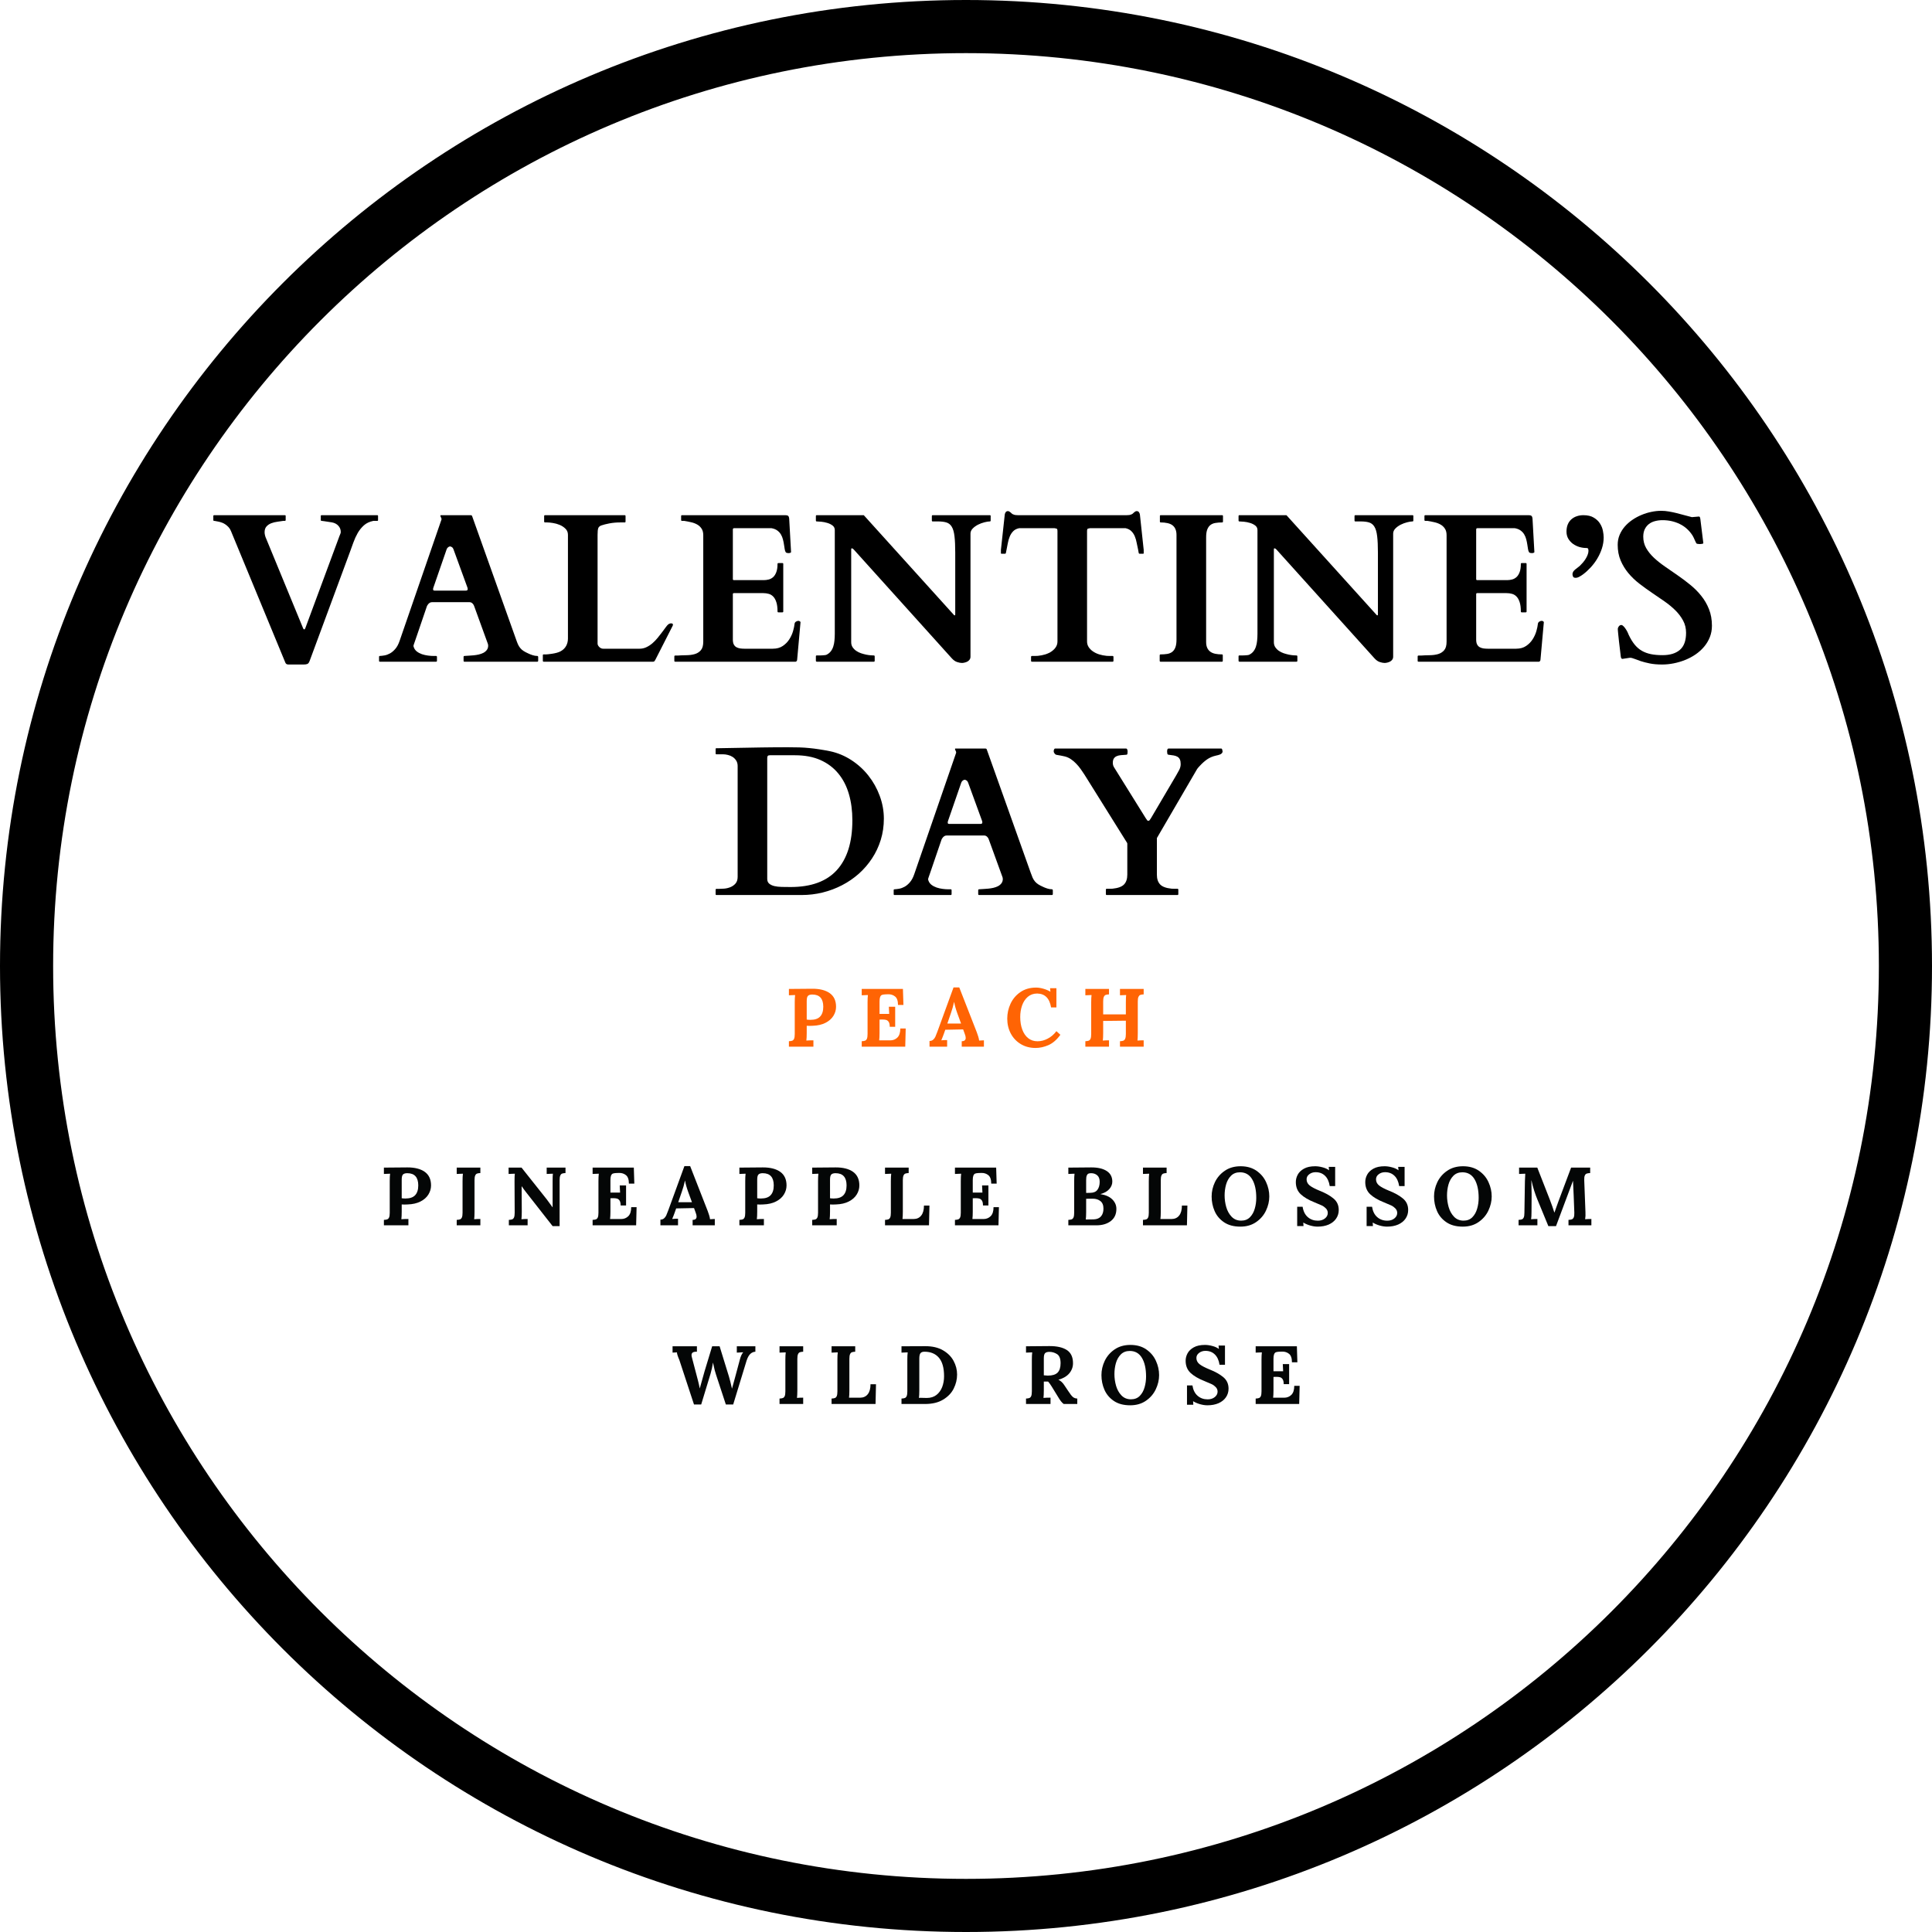 <svg xmlns="http://www.w3.org/2000/svg" xmlns:xlink="http://www.w3.org/1999/xlink" width="800" zoomAndPan="magnify" viewBox="0 0 600 600" height="800" preserveAspectRatio="xMidYMid meet" version="1.0"><defs><g/><clipPath id="78108d92f0"><path d="M 300 0 C 134.316 0 0 134.316 0 300 C 0 465.684 134.316 600 300 600 C 465.684 600 600 465.684 600 300 C 600 134.316 465.684 0 300 0 Z M 300 0 " clip-rule="nonzero"/></clipPath></defs><rect x="-60" width="720" fill="#ffffff" y="-60" height="720" fill-opacity="1"/><rect x="-60" width="720" fill="#ffffff" y="-60" height="720" fill-opacity="1"/><g clip-path="url(#78108d92f0)"><path stroke-linecap="butt" transform="matrix(0.75, 0, 0, 0.75, 0, 0)" fill="none" stroke-linejoin="miter" d="M 400 -0 C 179.089 -0 -0 179.089 -0 400 C -0 620.911 179.089 800 400 800 C 620.911 800 800 620.911 800 400 C 800 179.089 620.911 -0 400 -0 Z M 400 -0 " stroke="#000000" stroke-width="44" stroke-opacity="1" stroke-miterlimit="4"/></g><g fill="#000000" fill-opacity="1"><g transform="translate(66.093, 205.496)"><g><path d="M 23.469 0.875 C 22.945 0.875 22.613 0.633 22.469 0.156 L 5.641 -40.562 C 5.453 -41.039 5.203 -41.445 4.891 -41.781 C 4.578 -42.113 4.258 -42.391 3.938 -42.609 C 3.613 -42.836 3.301 -43.008 3 -43.125 C 2.695 -43.25 2.453 -43.332 2.266 -43.375 C 2.109 -43.414 1.93 -43.457 1.734 -43.5 C 1.547 -43.539 1.359 -43.578 1.172 -43.609 C 0.992 -43.648 0.828 -43.68 0.672 -43.703 C 0.523 -43.723 0.441 -43.734 0.422 -43.734 C 0.242 -43.734 0.156 -43.816 0.156 -43.984 L 0.156 -45.25 C 0.156 -45.414 0.242 -45.5 0.422 -45.5 L 22.359 -45.5 C 22.492 -45.5 22.57 -45.473 22.594 -45.422 C 22.613 -45.367 22.625 -45.312 22.625 -45.25 L 22.625 -43.984 C 22.625 -43.941 22.609 -43.891 22.578 -43.828 C 22.547 -43.766 22.473 -43.734 22.359 -43.734 L 21.875 -43.734 C 21.344 -43.641 20.738 -43.551 20.062 -43.469 C 19.383 -43.383 18.75 -43.227 18.156 -43 C 17.562 -42.77 17.066 -42.438 16.672 -42 C 16.273 -41.562 16.078 -40.953 16.078 -40.172 C 16.078 -39.898 16.125 -39.578 16.219 -39.203 C 16.312 -38.836 16.414 -38.539 16.531 -38.312 L 28.047 -10.359 C 28.066 -10.297 28.094 -10.25 28.125 -10.219 C 28.156 -10.188 28.191 -10.145 28.234 -10.094 C 28.273 -10.051 28.32 -10.031 28.375 -10.031 C 28.52 -10.031 28.633 -10.148 28.719 -10.391 L 39.312 -38.984 C 39.395 -39.223 39.484 -39.441 39.578 -39.641 C 39.68 -39.848 39.734 -40.062 39.734 -40.281 C 39.734 -41.031 39.484 -41.676 38.984 -42.219 C 38.492 -42.77 37.805 -43.125 36.922 -43.281 C 36.785 -43.301 36.57 -43.332 36.281 -43.375 C 36 -43.414 35.695 -43.461 35.375 -43.516 C 35.051 -43.566 34.738 -43.613 34.438 -43.656 C 34.133 -43.707 33.922 -43.734 33.797 -43.734 C 33.617 -43.734 33.531 -43.816 33.531 -43.984 L 33.531 -45.25 C 33.531 -45.289 33.539 -45.344 33.562 -45.406 C 33.582 -45.469 33.66 -45.5 33.797 -45.5 L 51.062 -45.5 C 51.188 -45.5 51.258 -45.469 51.281 -45.406 C 51.301 -45.344 51.312 -45.289 51.312 -45.25 L 51.312 -43.984 C 51.312 -43.922 51.301 -43.863 51.281 -43.812 C 51.258 -43.758 51.188 -43.734 51.062 -43.734 L 49.859 -43.734 C 48.672 -43.492 47.695 -43.035 46.938 -42.359 C 46.176 -41.68 45.531 -40.883 45 -39.969 C 44.477 -39.051 44.031 -38.07 43.656 -37.031 C 43.289 -35.988 42.926 -34.984 42.562 -34.016 L 30.078 -0.266 C 29.879 0.273 29.641 0.598 29.359 0.703 C 29.086 0.816 28.703 0.875 28.203 0.875 Z M 23.469 0.875 "/></g></g></g><g fill="#000000" fill-opacity="1"><g transform="translate(117.561, 205.496)"><g><path d="M 0.156 -1.516 C 0.156 -1.691 0.242 -1.781 0.422 -1.781 C 0.828 -1.801 1.301 -1.859 1.844 -1.953 C 2.395 -2.047 2.957 -2.25 3.531 -2.562 C 4.102 -2.875 4.656 -3.336 5.188 -3.953 C 5.727 -4.566 6.18 -5.41 6.547 -6.484 L 19.531 -44.109 C 19.531 -44.086 19.535 -44.098 19.547 -44.141 C 19.555 -44.191 19.562 -44.238 19.562 -44.281 C 19.562 -44.426 19.5 -44.613 19.375 -44.844 C 19.258 -45.07 19.203 -45.238 19.203 -45.344 C 19.203 -45.445 19.242 -45.5 19.328 -45.5 L 28.688 -45.5 C 28.727 -45.477 28.785 -45.457 28.859 -45.438 C 28.941 -45.414 29.004 -45.352 29.047 -45.25 L 42.703 -6.938 C 42.91 -6.332 43.109 -5.816 43.297 -5.391 C 43.492 -4.961 43.727 -4.582 44 -4.25 C 44.27 -3.914 44.609 -3.613 45.016 -3.344 C 45.43 -3.07 45.957 -2.797 46.594 -2.516 C 46.895 -2.367 47.305 -2.207 47.828 -2.031 C 48.348 -1.863 48.844 -1.781 49.312 -1.781 C 49.414 -1.781 49.484 -1.742 49.516 -1.672 C 49.555 -1.609 49.578 -1.547 49.578 -1.484 L 49.578 -0.266 C 49.578 -0.211 49.555 -0.156 49.516 -0.094 C 49.484 -0.031 49.414 0 49.312 0 L 26.656 0 C 26.551 0 26.484 -0.031 26.453 -0.094 C 26.422 -0.156 26.406 -0.211 26.406 -0.266 L 26.406 -1.516 C 26.406 -1.555 26.422 -1.609 26.453 -1.672 C 26.484 -1.742 26.551 -1.781 26.656 -1.781 C 26.738 -1.781 26.82 -1.785 26.906 -1.797 C 27 -1.805 27.066 -1.812 27.109 -1.812 C 27.348 -1.832 27.688 -1.852 28.125 -1.875 C 28.562 -1.895 29.039 -1.93 29.562 -1.984 C 30.082 -2.035 30.602 -2.117 31.125 -2.234 C 31.656 -2.359 32.133 -2.531 32.562 -2.75 C 32.988 -2.977 33.344 -3.273 33.625 -3.641 C 33.906 -4.016 34.047 -4.469 34.047 -5 C 34.047 -5.133 34.023 -5.285 33.984 -5.453 L 29.75 -17.109 C 29.727 -17.148 29.691 -17.242 29.641 -17.391 C 29.586 -17.547 29.5 -17.703 29.375 -17.859 C 29.258 -18.023 29.109 -18.172 28.922 -18.297 C 28.742 -18.422 28.523 -18.484 28.266 -18.484 L 16.625 -18.484 C 16.344 -18.484 16.102 -18.422 15.906 -18.297 C 15.719 -18.172 15.555 -18.031 15.422 -17.875 C 15.297 -17.727 15.191 -17.578 15.109 -17.422 C 15.035 -17.273 15 -17.191 15 -17.172 C 14.312 -15.148 13.727 -13.441 13.25 -12.047 C 12.781 -10.66 12.391 -9.516 12.078 -8.609 C 11.773 -7.711 11.535 -7.016 11.359 -6.516 C 11.191 -6.023 11.066 -5.664 10.984 -5.438 C 10.91 -5.207 10.867 -5.066 10.859 -5.016 C 10.848 -4.961 10.844 -4.938 10.844 -4.938 C 10.844 -4.875 10.852 -4.801 10.875 -4.719 C 10.895 -4.645 10.914 -4.578 10.938 -4.516 C 11.113 -3.984 11.43 -3.535 11.891 -3.172 C 12.359 -2.816 12.891 -2.535 13.484 -2.328 C 14.086 -2.129 14.707 -1.988 15.344 -1.906 C 15.977 -1.82 16.547 -1.781 17.047 -1.781 L 17.875 -1.781 C 17.988 -1.781 18.062 -1.742 18.094 -1.672 C 18.125 -1.609 18.141 -1.555 18.141 -1.516 L 18.141 -0.266 C 18.141 -0.211 18.125 -0.156 18.094 -0.094 C 18.062 -0.031 17.988 0 17.875 0 L 0.422 0 C 0.242 0 0.156 -0.086 0.156 -0.266 Z M 17.078 -23.141 C 17.023 -23.035 16.988 -22.926 16.969 -22.812 C 16.945 -22.707 16.938 -22.602 16.938 -22.5 C 16.938 -22.363 16.969 -22.258 17.031 -22.188 C 17.102 -22.113 17.234 -22.078 17.422 -22.078 L 27.109 -22.078 C 27.348 -22.078 27.504 -22.125 27.578 -22.219 C 27.648 -22.312 27.688 -22.426 27.688 -22.562 C 27.688 -22.664 27.676 -22.758 27.656 -22.844 C 27.633 -22.938 27.602 -23.035 27.562 -23.141 L 23.266 -34.922 C 23.16 -35.223 23 -35.441 22.781 -35.578 C 22.57 -35.723 22.379 -35.797 22.203 -35.797 C 22.023 -35.797 21.828 -35.711 21.609 -35.547 C 21.398 -35.391 21.242 -35.172 21.141 -34.891 Z M 17.078 -23.141 "/></g></g></g><g fill="#000000" fill-opacity="1"><g transform="translate(167.286, 205.496)"><g><path d="M 1.547 0 C 1.441 0 1.375 -0.031 1.344 -0.094 C 1.312 -0.156 1.297 -0.211 1.297 -0.266 L 1.297 -2 C 1.297 -2.039 1.305 -2.094 1.328 -2.156 C 1.348 -2.227 1.422 -2.266 1.547 -2.266 L 2.328 -2.266 C 2.391 -2.266 2.598 -2.281 2.953 -2.312 C 3.305 -2.344 3.711 -2.395 4.172 -2.469 C 4.641 -2.539 5.117 -2.641 5.609 -2.766 C 6.109 -2.898 6.531 -3.066 6.875 -3.266 C 7.625 -3.691 8.18 -4.242 8.547 -4.922 C 8.91 -5.598 9.094 -6.359 9.094 -7.203 L 9.094 -39.406 C 9.094 -40.176 8.836 -40.805 8.328 -41.297 C 7.828 -41.797 7.227 -42.191 6.531 -42.484 C 5.832 -42.773 5.125 -42.973 4.406 -43.078 C 3.688 -43.191 3.109 -43.25 2.672 -43.25 L 1.969 -43.25 C 1.863 -43.25 1.789 -43.285 1.75 -43.359 C 1.719 -43.43 1.703 -43.477 1.703 -43.5 L 1.703 -45.25 C 1.703 -45.289 1.719 -45.344 1.75 -45.406 C 1.789 -45.469 1.863 -45.5 1.969 -45.5 L 26.719 -45.5 C 26.832 -45.5 26.906 -45.469 26.938 -45.406 C 26.969 -45.344 26.984 -45.289 26.984 -45.25 L 26.984 -43.5 C 26.984 -43.457 26.969 -43.406 26.938 -43.344 C 26.906 -43.281 26.832 -43.25 26.719 -43.25 L 25.328 -43.25 C 24.129 -43.25 23.008 -43.148 21.969 -42.953 C 20.938 -42.754 20.098 -42.539 19.453 -42.312 C 18.961 -42.133 18.645 -41.848 18.5 -41.453 C 18.363 -41.055 18.297 -40.375 18.297 -39.406 L 18.297 -5.547 C 18.336 -5.18 18.531 -4.836 18.875 -4.516 C 19.219 -4.191 19.609 -4.031 20.047 -4.031 L 31.344 -4.031 C 32.094 -4.031 32.805 -4.191 33.484 -4.516 C 34.16 -4.836 34.785 -5.25 35.359 -5.75 C 35.941 -6.258 36.477 -6.816 36.969 -7.422 C 37.469 -8.023 37.922 -8.602 38.328 -9.156 C 38.742 -9.719 39.113 -10.219 39.438 -10.656 C 39.758 -11.102 40.039 -11.426 40.281 -11.625 C 40.383 -11.688 40.504 -11.75 40.641 -11.812 C 40.785 -11.875 40.953 -11.906 41.141 -11.906 C 41.516 -11.906 41.703 -11.766 41.703 -11.484 C 41.703 -11.359 41.664 -11.234 41.594 -11.109 L 36.234 -0.578 C 36.148 -0.41 36.055 -0.27 35.953 -0.156 C 35.848 -0.051 35.719 0 35.562 0 Z M 1.547 0 "/></g></g></g><g fill="#000000" fill-opacity="1"><g transform="translate(209.202, 205.496)"><g><path d="M 0.219 -1.641 C 0.219 -1.66 0.227 -1.707 0.25 -1.781 C 0.281 -1.863 0.359 -1.906 0.484 -1.906 L 1.188 -1.906 C 2.094 -1.969 3.02 -2.004 3.969 -2.016 C 4.914 -2.023 5.773 -2.141 6.547 -2.359 C 7.328 -2.586 7.961 -2.988 8.453 -3.562 C 8.953 -4.133 9.203 -5.023 9.203 -6.234 L 9.203 -39.281 C 9.203 -40.113 9.031 -40.789 8.688 -41.312 C 8.344 -41.844 7.891 -42.27 7.328 -42.594 C 6.766 -42.914 6.129 -43.156 5.422 -43.312 C 4.711 -43.477 3.992 -43.617 3.266 -43.734 L 2.578 -43.734 C 2.473 -43.734 2.406 -43.766 2.375 -43.828 C 2.344 -43.891 2.328 -43.941 2.328 -43.984 L 2.328 -45.25 C 2.328 -45.289 2.344 -45.344 2.375 -45.406 C 2.406 -45.469 2.473 -45.5 2.578 -45.5 L 34.719 -45.5 C 35.113 -45.5 35.395 -45.426 35.562 -45.281 C 35.738 -45.145 35.848 -44.844 35.891 -44.375 L 36.469 -34.047 C 36.469 -33.941 36.375 -33.859 36.188 -33.797 C 36.008 -33.742 35.844 -33.719 35.688 -33.719 C 35.52 -33.719 35.348 -33.738 35.172 -33.781 C 35.004 -33.832 34.891 -33.898 34.828 -33.984 C 34.672 -34.203 34.562 -34.52 34.5 -34.938 C 34.438 -35.352 34.363 -35.816 34.281 -36.328 C 34.207 -36.848 34.098 -37.391 33.953 -37.953 C 33.816 -38.516 33.609 -39.031 33.328 -39.5 C 33.055 -39.977 32.676 -40.395 32.188 -40.75 C 31.707 -41.102 31.094 -41.344 30.344 -41.469 L 18.812 -41.469 C 18.531 -41.469 18.391 -41.328 18.391 -41.047 L 18.391 -25.656 C 18.391 -25.438 18.5 -25.328 18.719 -25.328 L 27.953 -25.328 C 28.484 -25.328 29.016 -25.395 29.547 -25.531 C 30.078 -25.676 30.539 -25.93 30.938 -26.297 C 31.332 -26.66 31.648 -27.172 31.891 -27.828 C 32.141 -28.484 32.266 -29.332 32.266 -30.375 C 32.266 -30.539 32.352 -30.625 32.531 -30.625 L 33.797 -30.625 C 33.961 -30.625 34.047 -30.539 34.047 -30.375 L 34.047 -15.594 C 34.047 -15.477 34.016 -15.406 33.953 -15.375 C 33.891 -15.344 33.836 -15.328 33.797 -15.328 L 32.531 -15.328 C 32.426 -15.328 32.352 -15.359 32.312 -15.422 C 32.281 -15.484 32.266 -15.539 32.266 -15.594 C 32.266 -16.789 32.141 -17.758 31.891 -18.5 C 31.648 -19.25 31.32 -19.832 30.906 -20.25 C 30.5 -20.664 30.031 -20.941 29.5 -21.078 C 28.977 -21.223 28.426 -21.297 27.844 -21.297 L 18.719 -21.297 C 18.5 -21.297 18.391 -21.191 18.391 -20.984 L 18.391 -6.875 C 18.391 -6.25 18.484 -5.75 18.672 -5.375 C 18.867 -5 19.133 -4.711 19.469 -4.516 C 19.812 -4.328 20.195 -4.195 20.625 -4.125 C 21.051 -4.062 21.504 -4.031 21.984 -4.031 L 30.781 -4.031 C 32.031 -4.031 33.07 -4.316 33.906 -4.891 C 34.75 -5.461 35.426 -6.156 35.938 -6.969 C 36.457 -7.789 36.844 -8.641 37.094 -9.516 C 37.344 -10.398 37.5 -11.156 37.562 -11.781 C 37.602 -12.062 37.742 -12.281 37.984 -12.438 C 38.223 -12.602 38.492 -12.688 38.797 -12.688 C 38.898 -12.688 39.023 -12.641 39.172 -12.547 C 39.328 -12.461 39.406 -12.367 39.406 -12.266 L 38.344 -0.453 C 38.301 -0.348 38.238 -0.242 38.156 -0.141 C 38.082 -0.047 37.992 0 37.891 0 L 0.484 0 C 0.359 0 0.281 -0.035 0.25 -0.109 C 0.227 -0.18 0.219 -0.234 0.219 -0.266 Z M 0.219 -1.641 "/></g></g></g><g fill="#000000" fill-opacity="1"><g transform="translate(251.44, 205.496)"><g><path d="M 2.188 0 C 2.145 0 2.094 -0.023 2.031 -0.078 C 1.969 -0.129 1.938 -0.191 1.938 -0.266 L 1.938 -1.672 C 1.938 -1.848 2.02 -1.938 2.188 -1.938 C 2.426 -1.938 2.695 -1.938 3 -1.938 C 3.301 -1.938 3.598 -1.945 3.891 -1.969 C 4.18 -1.988 4.441 -2.008 4.672 -2.031 C 4.91 -2.051 5.098 -2.094 5.234 -2.156 C 5.766 -2.414 6.203 -2.758 6.547 -3.188 C 6.891 -3.625 7.148 -4.117 7.328 -4.672 C 7.516 -5.234 7.641 -5.848 7.703 -6.516 C 7.773 -7.18 7.812 -7.895 7.812 -8.656 L 7.812 -40.891 C 7.812 -41.473 7.578 -41.941 7.109 -42.297 C 6.648 -42.648 6.113 -42.914 5.5 -43.094 C 4.883 -43.281 4.258 -43.406 3.625 -43.469 C 2.988 -43.531 2.508 -43.562 2.188 -43.562 C 2.082 -43.562 2.016 -43.594 1.984 -43.656 C 1.953 -43.727 1.938 -43.785 1.938 -43.828 L 1.938 -45.25 C 1.938 -45.289 1.953 -45.344 1.984 -45.406 C 2.016 -45.469 2.082 -45.5 2.188 -45.5 L 16.812 -45.5 L 44.625 -14.719 C 44.738 -14.613 44.816 -14.531 44.859 -14.469 C 44.898 -14.414 44.953 -14.391 45.016 -14.391 C 45.109 -14.391 45.164 -14.422 45.188 -14.484 C 45.207 -14.555 45.219 -14.625 45.219 -14.688 L 45.219 -33.859 C 45.219 -35.984 45.141 -37.688 44.984 -38.969 C 44.836 -40.25 44.555 -41.227 44.141 -41.906 C 43.734 -42.582 43.188 -43.023 42.5 -43.234 C 41.812 -43.453 40.93 -43.562 39.859 -43.562 L 38.203 -43.562 C 38.098 -43.562 38.031 -43.594 38 -43.656 C 37.969 -43.727 37.953 -43.785 37.953 -43.828 L 37.953 -45.25 C 37.953 -45.289 37.969 -45.344 38 -45.406 C 38.031 -45.469 38.098 -45.5 38.203 -45.5 L 55.953 -45.5 C 56.086 -45.5 56.164 -45.469 56.188 -45.406 C 56.207 -45.344 56.219 -45.289 56.219 -45.25 L 56.219 -43.828 C 56.219 -43.785 56.203 -43.727 56.172 -43.656 C 56.141 -43.594 56.066 -43.562 55.953 -43.562 C 55.523 -43.562 54.973 -43.473 54.297 -43.297 C 53.617 -43.129 52.957 -42.883 52.312 -42.562 C 51.664 -42.238 51.109 -41.836 50.641 -41.359 C 50.18 -40.891 49.953 -40.359 49.953 -39.766 L 49.953 -1.578 C 49.953 -1.211 49.863 -0.906 49.688 -0.656 C 49.52 -0.414 49.301 -0.219 49.031 -0.062 C 48.77 0.082 48.484 0.191 48.172 0.266 C 47.859 0.348 47.57 0.391 47.312 0.391 C 46.883 0.391 46.383 0.297 45.812 0.109 C 45.238 -0.066 44.672 -0.469 44.109 -1.094 L 13.656 -34.891 C 13.5 -35.035 13.391 -35.125 13.328 -35.156 C 13.266 -35.188 13.176 -35.203 13.062 -35.203 C 12.957 -35.203 12.906 -35.098 12.906 -34.891 L 12.906 -6.062 C 12.906 -5.457 13.051 -4.938 13.344 -4.5 C 13.633 -4.062 14.004 -3.688 14.453 -3.375 C 14.91 -3.062 15.41 -2.812 15.953 -2.625 C 16.504 -2.445 17.039 -2.301 17.562 -2.188 C 18.094 -2.082 18.566 -2.016 18.984 -1.984 C 19.41 -1.953 19.727 -1.938 19.938 -1.938 C 20.051 -1.938 20.129 -1.895 20.172 -1.812 C 20.191 -1.77 20.203 -1.723 20.203 -1.672 L 20.203 -0.266 C 20.203 -0.211 20.188 -0.156 20.156 -0.094 C 20.125 -0.031 20.051 0 19.938 0 Z M 2.188 0 "/></g></g></g><g fill="#000000" fill-opacity="1"><g transform="translate(308.781, 205.496)"><g><path d="M 19.625 -40.562 C 19.625 -41.02 19.531 -41.273 19.344 -41.328 C 19.164 -41.379 18.945 -41.426 18.688 -41.469 L 7.75 -41.469 C 6.945 -41.301 6.32 -40.984 5.875 -40.516 C 5.426 -40.055 5.07 -39.516 4.812 -38.891 C 4.551 -38.266 4.352 -37.594 4.219 -36.875 C 4.094 -36.156 3.957 -35.461 3.812 -34.797 C 3.77 -34.598 3.723 -34.363 3.672 -34.094 C 3.629 -33.82 3.586 -33.664 3.547 -33.625 C 3.504 -33.562 3.43 -33.531 3.328 -33.531 L 2.266 -33.531 C 2.129 -33.531 2.062 -33.57 2.062 -33.656 L 2.062 -34.719 L 3.266 -45.766 C 3.305 -45.992 3.398 -46.219 3.547 -46.438 C 3.703 -46.656 3.941 -46.766 4.266 -46.766 C 4.41 -46.766 4.551 -46.719 4.688 -46.625 C 4.832 -46.539 4.969 -46.441 5.094 -46.328 C 5.227 -46.211 5.352 -46.098 5.469 -45.984 C 5.582 -45.879 5.707 -45.805 5.844 -45.766 C 6.102 -45.648 6.344 -45.578 6.562 -45.547 C 6.789 -45.516 7.047 -45.5 7.328 -45.5 L 41.141 -45.5 C 41.422 -45.5 41.676 -45.516 41.906 -45.547 C 42.133 -45.578 42.375 -45.648 42.625 -45.766 C 42.758 -45.805 42.883 -45.879 43 -45.984 C 43.125 -46.098 43.25 -46.211 43.375 -46.328 C 43.5 -46.441 43.629 -46.539 43.766 -46.625 C 43.91 -46.719 44.062 -46.766 44.219 -46.766 C 44.539 -46.766 44.773 -46.656 44.922 -46.438 C 45.078 -46.219 45.176 -45.992 45.219 -45.766 L 46.406 -34.719 L 46.406 -33.656 C 46.406 -33.57 46.344 -33.531 46.219 -33.531 L 45.156 -33.531 C 45.039 -33.531 44.961 -33.562 44.922 -33.625 C 44.879 -33.664 44.836 -33.82 44.797 -34.094 C 44.754 -34.363 44.711 -34.598 44.672 -34.797 C 44.516 -35.461 44.367 -36.156 44.234 -36.875 C 44.109 -37.594 43.914 -38.266 43.656 -38.891 C 43.406 -39.516 43.051 -40.055 42.594 -40.516 C 42.145 -40.984 41.523 -41.301 40.734 -41.469 L 29.75 -41.469 C 29.5 -41.426 29.281 -41.379 29.094 -41.328 C 28.906 -41.273 28.812 -41.02 28.812 -40.562 L 28.812 -6.297 C 28.812 -5.648 28.973 -5.07 29.297 -4.562 C 29.617 -4.062 30.055 -3.613 30.609 -3.219 C 31.16 -2.832 31.805 -2.52 32.547 -2.281 C 33.285 -2.051 34.078 -1.895 34.922 -1.812 C 35.16 -1.789 35.461 -1.781 35.828 -1.781 C 36.191 -1.781 36.504 -1.781 36.766 -1.781 C 36.867 -1.781 36.938 -1.742 36.969 -1.672 C 37 -1.609 37.016 -1.555 37.016 -1.516 L 37.016 -0.266 C 37.016 -0.211 37 -0.156 36.969 -0.094 C 36.938 -0.031 36.867 0 36.766 0 L 11.688 0 C 11.57 0 11.5 -0.031 11.469 -0.094 C 11.438 -0.156 11.422 -0.211 11.422 -0.266 L 11.422 -1.516 C 11.422 -1.555 11.438 -1.609 11.469 -1.672 C 11.5 -1.742 11.57 -1.781 11.688 -1.781 C 11.914 -1.781 12.219 -1.781 12.594 -1.781 C 12.977 -1.781 13.285 -1.789 13.516 -1.812 C 14.359 -1.895 15.148 -2.051 15.891 -2.281 C 16.629 -2.52 17.273 -2.832 17.828 -3.219 C 18.379 -3.613 18.816 -4.062 19.141 -4.562 C 19.461 -5.07 19.625 -5.648 19.625 -6.297 Z M 19.625 -40.562 "/></g></g></g><g fill="#000000" fill-opacity="1"><g transform="translate(357.247, 205.496)"><g><path d="M 17.328 -6.125 C 17.328 -5.395 17.441 -4.781 17.672 -4.281 C 17.898 -3.789 18.223 -3.395 18.641 -3.094 C 19.055 -2.789 19.57 -2.578 20.188 -2.453 C 20.801 -2.328 21.484 -2.266 22.234 -2.266 C 22.41 -2.266 22.5 -2.176 22.5 -2 L 22.5 -0.266 C 22.5 -0.191 22.484 -0.129 22.453 -0.078 C 22.43 -0.023 22.359 0 22.234 0 L 3.156 0 C 3.051 0 2.984 -0.031 2.953 -0.094 C 2.922 -0.156 2.906 -0.211 2.906 -0.266 L 2.906 -2 C 2.906 -2.039 2.922 -2.094 2.953 -2.156 C 2.984 -2.227 3.051 -2.266 3.156 -2.266 C 3.914 -2.266 4.598 -2.312 5.203 -2.406 C 5.816 -2.5 6.336 -2.707 6.766 -3.031 C 7.203 -3.352 7.535 -3.816 7.766 -4.422 C 8.004 -5.023 8.125 -5.844 8.125 -6.875 L 8.125 -39.375 C 8.125 -40.102 8.008 -40.711 7.781 -41.203 C 7.562 -41.703 7.242 -42.102 6.828 -42.406 C 6.41 -42.707 5.895 -42.922 5.281 -43.047 C 4.664 -43.18 3.984 -43.25 3.234 -43.25 C 3.055 -43.25 2.969 -43.332 2.969 -43.5 L 2.969 -45.25 C 2.969 -45.414 3.055 -45.5 3.234 -45.5 L 22.297 -45.5 C 22.41 -45.5 22.484 -45.469 22.516 -45.406 C 22.547 -45.344 22.562 -45.289 22.562 -45.25 L 22.562 -43.5 C 22.562 -43.457 22.547 -43.406 22.516 -43.344 C 22.484 -43.281 22.41 -43.25 22.297 -43.25 C 21.547 -43.25 20.863 -43.195 20.25 -43.094 C 19.633 -43 19.113 -42.789 18.688 -42.469 C 18.258 -42.145 17.926 -41.68 17.688 -41.078 C 17.445 -40.473 17.328 -39.656 17.328 -38.625 Z M 17.328 -6.125 "/></g></g></g><g fill="#000000" fill-opacity="1"><g transform="translate(382.706, 205.496)"><g><path d="M 2.188 0 C 2.145 0 2.094 -0.023 2.031 -0.078 C 1.969 -0.129 1.938 -0.191 1.938 -0.266 L 1.938 -1.672 C 1.938 -1.848 2.02 -1.938 2.188 -1.938 C 2.426 -1.938 2.695 -1.938 3 -1.938 C 3.301 -1.938 3.598 -1.945 3.891 -1.969 C 4.18 -1.988 4.441 -2.008 4.672 -2.031 C 4.91 -2.051 5.098 -2.094 5.234 -2.156 C 5.766 -2.414 6.203 -2.758 6.547 -3.188 C 6.891 -3.625 7.148 -4.117 7.328 -4.672 C 7.516 -5.234 7.641 -5.848 7.703 -6.516 C 7.773 -7.18 7.812 -7.895 7.812 -8.656 L 7.812 -40.891 C 7.812 -41.473 7.578 -41.941 7.109 -42.297 C 6.648 -42.648 6.113 -42.914 5.5 -43.094 C 4.883 -43.281 4.258 -43.406 3.625 -43.469 C 2.988 -43.531 2.508 -43.562 2.188 -43.562 C 2.082 -43.562 2.016 -43.594 1.984 -43.656 C 1.953 -43.727 1.938 -43.785 1.938 -43.828 L 1.938 -45.25 C 1.938 -45.289 1.953 -45.344 1.984 -45.406 C 2.016 -45.469 2.082 -45.5 2.188 -45.5 L 16.812 -45.5 L 44.625 -14.719 C 44.738 -14.613 44.816 -14.531 44.859 -14.469 C 44.898 -14.414 44.953 -14.391 45.016 -14.391 C 45.109 -14.391 45.164 -14.422 45.188 -14.484 C 45.207 -14.555 45.219 -14.625 45.219 -14.688 L 45.219 -33.859 C 45.219 -35.984 45.141 -37.688 44.984 -38.969 C 44.836 -40.25 44.555 -41.227 44.141 -41.906 C 43.734 -42.582 43.188 -43.023 42.5 -43.234 C 41.812 -43.453 40.93 -43.562 39.859 -43.562 L 38.203 -43.562 C 38.098 -43.562 38.031 -43.594 38 -43.656 C 37.969 -43.727 37.953 -43.785 37.953 -43.828 L 37.953 -45.25 C 37.953 -45.289 37.969 -45.344 38 -45.406 C 38.031 -45.469 38.098 -45.5 38.203 -45.5 L 55.953 -45.5 C 56.086 -45.5 56.164 -45.469 56.188 -45.406 C 56.207 -45.344 56.219 -45.289 56.219 -45.25 L 56.219 -43.828 C 56.219 -43.785 56.203 -43.727 56.172 -43.656 C 56.141 -43.594 56.066 -43.562 55.953 -43.562 C 55.523 -43.562 54.973 -43.473 54.297 -43.297 C 53.617 -43.129 52.957 -42.883 52.312 -42.562 C 51.664 -42.238 51.109 -41.836 50.641 -41.359 C 50.18 -40.891 49.953 -40.359 49.953 -39.766 L 49.953 -1.578 C 49.953 -1.211 49.863 -0.906 49.688 -0.656 C 49.52 -0.414 49.301 -0.219 49.031 -0.062 C 48.77 0.082 48.484 0.191 48.172 0.266 C 47.859 0.348 47.57 0.391 47.312 0.391 C 46.883 0.391 46.383 0.297 45.812 0.109 C 45.238 -0.066 44.672 -0.469 44.109 -1.094 L 13.656 -34.891 C 13.5 -35.035 13.391 -35.125 13.328 -35.156 C 13.266 -35.188 13.176 -35.203 13.062 -35.203 C 12.957 -35.203 12.906 -35.098 12.906 -34.891 L 12.906 -6.062 C 12.906 -5.457 13.051 -4.938 13.344 -4.5 C 13.633 -4.062 14.004 -3.688 14.453 -3.375 C 14.91 -3.062 15.41 -2.812 15.953 -2.625 C 16.504 -2.445 17.039 -2.301 17.562 -2.188 C 18.094 -2.082 18.566 -2.016 18.984 -1.984 C 19.41 -1.953 19.727 -1.938 19.938 -1.938 C 20.051 -1.938 20.129 -1.895 20.172 -1.812 C 20.191 -1.77 20.203 -1.723 20.203 -1.672 L 20.203 -0.266 C 20.203 -0.211 20.188 -0.156 20.156 -0.094 C 20.125 -0.031 20.051 0 19.938 0 Z M 2.188 0 "/></g></g></g><g fill="#000000" fill-opacity="1"><g transform="translate(440.047, 205.496)"><g><path d="M 0.219 -1.641 C 0.219 -1.66 0.227 -1.707 0.25 -1.781 C 0.281 -1.863 0.359 -1.906 0.484 -1.906 L 1.188 -1.906 C 2.094 -1.969 3.02 -2.004 3.969 -2.016 C 4.914 -2.023 5.773 -2.141 6.547 -2.359 C 7.328 -2.586 7.961 -2.988 8.453 -3.562 C 8.953 -4.133 9.203 -5.023 9.203 -6.234 L 9.203 -39.281 C 9.203 -40.113 9.031 -40.789 8.688 -41.312 C 8.344 -41.844 7.891 -42.27 7.328 -42.594 C 6.766 -42.914 6.129 -43.156 5.422 -43.312 C 4.711 -43.477 3.992 -43.617 3.266 -43.734 L 2.578 -43.734 C 2.473 -43.734 2.406 -43.766 2.375 -43.828 C 2.344 -43.891 2.328 -43.941 2.328 -43.984 L 2.328 -45.25 C 2.328 -45.289 2.344 -45.344 2.375 -45.406 C 2.406 -45.469 2.473 -45.5 2.578 -45.5 L 34.719 -45.5 C 35.113 -45.5 35.395 -45.426 35.562 -45.281 C 35.738 -45.145 35.848 -44.844 35.891 -44.375 L 36.469 -34.047 C 36.469 -33.941 36.375 -33.859 36.188 -33.797 C 36.008 -33.742 35.844 -33.719 35.688 -33.719 C 35.52 -33.719 35.348 -33.738 35.172 -33.781 C 35.004 -33.832 34.891 -33.898 34.828 -33.984 C 34.672 -34.203 34.562 -34.52 34.5 -34.938 C 34.438 -35.352 34.363 -35.816 34.281 -36.328 C 34.207 -36.848 34.098 -37.391 33.953 -37.953 C 33.816 -38.516 33.609 -39.031 33.328 -39.5 C 33.055 -39.977 32.676 -40.395 32.188 -40.75 C 31.707 -41.102 31.094 -41.344 30.344 -41.469 L 18.812 -41.469 C 18.531 -41.469 18.391 -41.328 18.391 -41.047 L 18.391 -25.656 C 18.391 -25.438 18.5 -25.328 18.719 -25.328 L 27.953 -25.328 C 28.484 -25.328 29.016 -25.395 29.547 -25.531 C 30.078 -25.676 30.539 -25.93 30.938 -26.297 C 31.332 -26.66 31.648 -27.172 31.891 -27.828 C 32.141 -28.484 32.266 -29.332 32.266 -30.375 C 32.266 -30.539 32.352 -30.625 32.531 -30.625 L 33.797 -30.625 C 33.961 -30.625 34.047 -30.539 34.047 -30.375 L 34.047 -15.594 C 34.047 -15.477 34.016 -15.406 33.953 -15.375 C 33.891 -15.344 33.836 -15.328 33.797 -15.328 L 32.531 -15.328 C 32.426 -15.328 32.352 -15.359 32.312 -15.422 C 32.281 -15.484 32.266 -15.539 32.266 -15.594 C 32.266 -16.789 32.141 -17.758 31.891 -18.5 C 31.648 -19.25 31.32 -19.832 30.906 -20.25 C 30.5 -20.664 30.031 -20.941 29.5 -21.078 C 28.977 -21.223 28.426 -21.297 27.844 -21.297 L 18.719 -21.297 C 18.5 -21.297 18.391 -21.191 18.391 -20.984 L 18.391 -6.875 C 18.391 -6.25 18.484 -5.75 18.672 -5.375 C 18.867 -5 19.133 -4.711 19.469 -4.516 C 19.812 -4.328 20.195 -4.195 20.625 -4.125 C 21.051 -4.062 21.504 -4.031 21.984 -4.031 L 30.781 -4.031 C 32.031 -4.031 33.07 -4.316 33.906 -4.891 C 34.75 -5.461 35.426 -6.156 35.938 -6.969 C 36.457 -7.789 36.844 -8.641 37.094 -9.516 C 37.344 -10.398 37.5 -11.156 37.562 -11.781 C 37.602 -12.062 37.742 -12.281 37.984 -12.438 C 38.223 -12.602 38.492 -12.688 38.797 -12.688 C 38.898 -12.688 39.023 -12.641 39.172 -12.547 C 39.328 -12.461 39.406 -12.367 39.406 -12.266 L 38.344 -0.453 C 38.301 -0.348 38.238 -0.242 38.156 -0.141 C 38.082 -0.047 37.992 0 37.891 0 L 0.484 0 C 0.359 0 0.281 -0.035 0.25 -0.109 C 0.227 -0.18 0.219 -0.234 0.219 -0.266 Z M 0.219 -1.641 "/></g></g></g><g fill="#000000" fill-opacity="1"><g transform="translate(482.285, 205.496)"><g><path d="M 7.031 -26.047 C 6.602 -26.047 6.332 -26.188 6.219 -26.469 C 6.113 -26.75 6.062 -27.004 6.062 -27.234 C 6.082 -27.516 6.172 -27.773 6.328 -28.016 C 6.492 -28.254 6.695 -28.469 6.938 -28.656 C 7.176 -28.852 7.414 -29.039 7.656 -29.219 C 7.906 -29.406 8.129 -29.582 8.328 -29.75 C 8.629 -30.051 8.941 -30.383 9.266 -30.75 C 9.586 -31.113 9.875 -31.5 10.125 -31.906 C 10.383 -32.32 10.598 -32.742 10.766 -33.172 C 10.941 -33.609 11.031 -34.039 11.031 -34.469 C 11.031 -34.633 11.004 -34.816 10.953 -35.016 C 10.898 -35.211 10.691 -35.312 10.328 -35.312 C 9.641 -35.312 8.93 -35.414 8.203 -35.625 C 7.484 -35.844 6.82 -36.164 6.219 -36.594 C 5.625 -37.031 5.141 -37.562 4.766 -38.188 C 4.391 -38.82 4.203 -39.562 4.203 -40.406 C 4.203 -41.219 4.328 -41.941 4.578 -42.578 C 4.836 -43.211 5.203 -43.742 5.672 -44.172 C 6.148 -44.609 6.707 -44.938 7.344 -45.156 C 7.977 -45.383 8.68 -45.5 9.453 -45.5 C 10.785 -45.5 11.863 -45.242 12.688 -44.734 C 13.52 -44.234 14.16 -43.625 14.609 -42.906 C 15.066 -42.188 15.367 -41.43 15.516 -40.641 C 15.672 -39.859 15.75 -39.176 15.75 -38.594 C 15.75 -37.438 15.566 -36.297 15.203 -35.172 C 14.836 -34.055 14.359 -33.004 13.766 -32.016 C 13.172 -31.023 12.484 -30.109 11.703 -29.266 C 10.93 -28.43 10.141 -27.711 9.328 -27.109 C 9.004 -26.867 8.629 -26.629 8.203 -26.391 C 7.785 -26.16 7.395 -26.047 7.031 -26.047 Z M 7.031 -26.047 "/></g></g></g><g fill="#000000" fill-opacity="1"><g transform="translate(499.484, 205.496)"><g><path d="M 4.391 -0.875 C 4.109 -0.875 3.938 -1.098 3.875 -1.547 C 3.633 -3.566 3.445 -5.133 3.312 -6.25 C 3.188 -7.375 3.098 -8.211 3.047 -8.766 C 2.992 -9.328 2.961 -9.688 2.953 -9.844 C 2.941 -10.008 2.938 -10.129 2.938 -10.203 C 2.938 -10.43 3.039 -10.688 3.25 -10.969 C 3.469 -11.25 3.727 -11.391 4.031 -11.391 C 4.25 -11.391 4.477 -11.258 4.719 -11 C 4.969 -10.75 5.207 -10.445 5.438 -10.094 C 5.664 -9.75 5.859 -9.406 6.016 -9.062 C 6.18 -8.719 6.285 -8.473 6.328 -8.328 C 6.891 -7.141 7.5 -6.141 8.156 -5.328 C 8.812 -4.523 9.555 -3.879 10.391 -3.391 C 11.234 -2.91 12.18 -2.562 13.234 -2.344 C 14.285 -2.133 15.488 -2.031 16.844 -2.031 C 19.145 -2.031 20.938 -2.578 22.219 -3.672 C 23.5 -4.773 24.141 -6.539 24.141 -8.969 C 24.141 -10.363 23.832 -11.629 23.219 -12.766 C 22.602 -13.91 21.801 -14.973 20.812 -15.953 C 19.82 -16.93 18.691 -17.863 17.422 -18.75 C 16.148 -19.633 14.848 -20.523 13.516 -21.422 C 12.18 -22.328 10.879 -23.27 9.609 -24.25 C 8.348 -25.227 7.223 -26.305 6.234 -27.484 C 5.242 -28.672 4.441 -29.984 3.828 -31.422 C 3.211 -32.867 2.906 -34.5 2.906 -36.312 C 2.906 -37.406 3.102 -38.426 3.5 -39.375 C 3.895 -40.32 4.426 -41.18 5.094 -41.953 C 5.758 -42.723 6.539 -43.414 7.438 -44.031 C 8.332 -44.645 9.285 -45.16 10.297 -45.578 C 11.305 -46.004 12.332 -46.32 13.375 -46.531 C 14.414 -46.75 15.43 -46.859 16.422 -46.859 C 17.223 -46.859 18.023 -46.785 18.828 -46.641 C 19.641 -46.504 20.438 -46.336 21.219 -46.141 C 22 -45.953 22.785 -45.742 23.578 -45.516 C 24.379 -45.297 25.172 -45.086 25.953 -44.891 L 28.078 -45.078 C 28.273 -45.078 28.398 -44.992 28.453 -44.828 C 28.504 -44.672 28.539 -44.531 28.562 -44.406 L 29.5 -36.828 C 29.5 -36.711 29.359 -36.633 29.078 -36.594 C 28.797 -36.551 28.582 -36.531 28.438 -36.531 C 28.301 -36.531 28.102 -36.547 27.844 -36.578 C 27.594 -36.609 27.445 -36.645 27.406 -36.688 C 27.332 -36.758 27.25 -36.895 27.156 -37.094 C 27.062 -37.301 26.957 -37.523 26.844 -37.766 C 26.738 -38.016 26.625 -38.27 26.5 -38.531 C 26.383 -38.789 26.266 -39.016 26.141 -39.203 C 25.109 -40.797 23.785 -41.984 22.172 -42.766 C 20.555 -43.555 18.781 -43.953 16.844 -43.953 C 16.008 -43.953 15.223 -43.852 14.484 -43.656 C 13.754 -43.469 13.117 -43.16 12.578 -42.734 C 12.047 -42.316 11.625 -41.785 11.312 -41.141 C 11 -40.492 10.844 -39.723 10.844 -38.828 C 10.844 -37.516 11.148 -36.32 11.766 -35.25 C 12.379 -34.188 13.188 -33.188 14.188 -32.25 C 15.188 -31.32 16.328 -30.414 17.609 -29.531 C 18.891 -28.645 20.191 -27.742 21.516 -26.828 C 22.836 -25.922 24.133 -24.945 25.406 -23.906 C 26.688 -22.875 27.828 -21.734 28.828 -20.484 C 29.836 -19.242 30.645 -17.859 31.25 -16.328 C 31.863 -14.797 32.172 -13.078 32.172 -11.172 C 32.172 -9.898 31.953 -8.711 31.516 -7.609 C 31.078 -6.516 30.477 -5.52 29.719 -4.625 C 28.969 -3.738 28.086 -2.945 27.078 -2.25 C 26.066 -1.562 24.984 -0.988 23.828 -0.531 C 22.68 -0.07 21.5 0.273 20.281 0.516 C 19.062 0.754 17.875 0.875 16.719 0.875 C 15.25 0.875 13.973 0.766 12.891 0.547 C 11.805 0.328 10.867 0.086 10.078 -0.172 C 9.297 -0.441 8.633 -0.68 8.094 -0.891 C 7.562 -1.109 7.113 -1.219 6.75 -1.219 C 6.613 -1.219 6.516 -1.207 6.453 -1.188 Z M 4.391 -0.875 "/></g></g></g><g fill="#000000" fill-opacity="1"><g transform="translate(220.788, 277.957)"><g><path d="M 1.703 0 C 1.578 0 1.504 -0.035 1.484 -0.109 C 1.461 -0.18 1.453 -0.234 1.453 -0.266 L 1.453 -1.641 C 1.453 -1.66 1.461 -1.707 1.484 -1.781 C 1.504 -1.863 1.578 -1.906 1.703 -1.906 L 2.422 -1.906 C 2.867 -1.906 3.426 -1.93 4.094 -1.984 C 4.758 -2.035 5.406 -2.188 6.031 -2.438 C 6.656 -2.688 7.188 -3.062 7.625 -3.562 C 8.07 -4.07 8.297 -4.766 8.297 -5.641 L 8.297 -40.047 C 8.297 -40.711 8.148 -41.273 7.859 -41.734 C 7.566 -42.203 7.195 -42.582 6.75 -42.875 C 6.312 -43.164 5.82 -43.375 5.281 -43.5 C 4.75 -43.633 4.25 -43.703 3.781 -43.703 L 1.703 -43.703 C 1.578 -43.703 1.504 -43.738 1.484 -43.812 C 1.461 -43.883 1.453 -43.93 1.453 -43.953 L 1.453 -45.344 C 1.453 -45.363 1.461 -45.41 1.484 -45.484 C 1.504 -45.555 1.578 -45.594 1.703 -45.594 L 2.422 -45.594 L 15.688 -45.828 C 16.938 -45.848 18.285 -45.863 19.734 -45.875 C 21.18 -45.883 22.531 -45.891 23.781 -45.891 C 25.133 -45.891 26.348 -45.875 27.422 -45.844 C 28.504 -45.812 29.539 -45.742 30.531 -45.641 C 31.52 -45.547 32.52 -45.422 33.531 -45.266 C 34.539 -45.117 35.672 -44.922 36.922 -44.672 C 39.305 -44.172 41.523 -43.254 43.578 -41.922 C 45.641 -40.586 47.414 -38.973 48.906 -37.078 C 50.406 -35.18 51.578 -33.082 52.422 -30.781 C 53.273 -28.477 53.703 -26.125 53.703 -23.719 C 53.703 -21.395 53.379 -19.191 52.734 -17.109 C 52.086 -15.035 51.188 -13.125 50.031 -11.375 C 48.883 -9.625 47.52 -8.039 45.938 -6.625 C 44.352 -5.219 42.613 -4.023 40.719 -3.047 C 38.832 -2.066 36.82 -1.312 34.688 -0.781 C 32.562 -0.258 30.379 0 28.141 0 Z M 17.484 -5 C 17.484 -4.375 17.68 -3.891 18.078 -3.547 C 18.484 -3.203 19.016 -2.945 19.672 -2.781 C 20.328 -2.625 21.094 -2.535 21.969 -2.516 C 22.852 -2.492 23.781 -2.484 24.75 -2.484 C 31.145 -2.484 35.938 -4.242 39.125 -7.766 C 42.32 -11.297 43.922 -16.441 43.922 -23.203 C 43.922 -26.172 43.562 -28.891 42.844 -31.359 C 42.125 -33.836 41.023 -35.969 39.547 -37.75 C 38.078 -39.539 36.227 -40.93 34 -41.922 C 31.77 -42.91 29.141 -43.406 26.109 -43.406 L 18.297 -43.406 C 17.973 -43.406 17.754 -43.332 17.641 -43.188 C 17.535 -43.051 17.484 -42.832 17.484 -42.531 Z M 17.484 -5 "/></g></g></g><g fill="#000000" fill-opacity="1"><g transform="translate(277.385, 277.957)"><g><path d="M 0.156 -1.516 C 0.156 -1.691 0.242 -1.781 0.422 -1.781 C 0.828 -1.801 1.301 -1.859 1.844 -1.953 C 2.395 -2.047 2.957 -2.25 3.531 -2.562 C 4.102 -2.875 4.656 -3.336 5.188 -3.953 C 5.727 -4.566 6.18 -5.41 6.547 -6.484 L 19.531 -44.109 C 19.531 -44.086 19.535 -44.098 19.547 -44.141 C 19.555 -44.191 19.562 -44.238 19.562 -44.281 C 19.562 -44.426 19.5 -44.613 19.375 -44.844 C 19.258 -45.07 19.203 -45.238 19.203 -45.344 C 19.203 -45.445 19.242 -45.5 19.328 -45.5 L 28.688 -45.5 C 28.727 -45.477 28.785 -45.457 28.859 -45.438 C 28.941 -45.414 29.004 -45.352 29.047 -45.25 L 42.703 -6.938 C 42.91 -6.332 43.109 -5.816 43.297 -5.391 C 43.492 -4.961 43.727 -4.582 44 -4.25 C 44.27 -3.914 44.609 -3.613 45.016 -3.344 C 45.43 -3.07 45.957 -2.797 46.594 -2.516 C 46.895 -2.367 47.305 -2.207 47.828 -2.031 C 48.348 -1.863 48.844 -1.781 49.312 -1.781 C 49.414 -1.781 49.484 -1.742 49.516 -1.672 C 49.555 -1.609 49.578 -1.547 49.578 -1.484 L 49.578 -0.266 C 49.578 -0.211 49.555 -0.156 49.516 -0.094 C 49.484 -0.031 49.414 0 49.312 0 L 26.656 0 C 26.551 0 26.484 -0.031 26.453 -0.094 C 26.422 -0.156 26.406 -0.211 26.406 -0.266 L 26.406 -1.516 C 26.406 -1.555 26.422 -1.609 26.453 -1.672 C 26.484 -1.742 26.551 -1.781 26.656 -1.781 C 26.738 -1.781 26.82 -1.785 26.906 -1.797 C 27 -1.805 27.066 -1.812 27.109 -1.812 C 27.348 -1.832 27.688 -1.852 28.125 -1.875 C 28.562 -1.895 29.039 -1.93 29.562 -1.984 C 30.082 -2.035 30.602 -2.117 31.125 -2.234 C 31.656 -2.359 32.133 -2.531 32.562 -2.75 C 32.988 -2.977 33.344 -3.273 33.625 -3.641 C 33.906 -4.016 34.047 -4.469 34.047 -5 C 34.047 -5.133 34.023 -5.285 33.984 -5.453 L 29.75 -17.109 C 29.727 -17.148 29.691 -17.242 29.641 -17.391 C 29.586 -17.547 29.5 -17.703 29.375 -17.859 C 29.258 -18.023 29.109 -18.172 28.922 -18.297 C 28.742 -18.422 28.523 -18.484 28.266 -18.484 L 16.625 -18.484 C 16.344 -18.484 16.102 -18.422 15.906 -18.297 C 15.719 -18.172 15.555 -18.031 15.422 -17.875 C 15.297 -17.727 15.191 -17.578 15.109 -17.422 C 15.035 -17.273 15 -17.191 15 -17.172 C 14.312 -15.148 13.727 -13.441 13.25 -12.047 C 12.781 -10.66 12.391 -9.516 12.078 -8.609 C 11.773 -7.711 11.535 -7.016 11.359 -6.516 C 11.191 -6.023 11.066 -5.664 10.984 -5.438 C 10.91 -5.207 10.867 -5.066 10.859 -5.016 C 10.848 -4.961 10.844 -4.938 10.844 -4.938 C 10.844 -4.875 10.852 -4.801 10.875 -4.719 C 10.895 -4.645 10.914 -4.578 10.938 -4.516 C 11.113 -3.984 11.43 -3.535 11.891 -3.172 C 12.359 -2.816 12.891 -2.535 13.484 -2.328 C 14.086 -2.129 14.707 -1.988 15.344 -1.906 C 15.977 -1.82 16.547 -1.781 17.047 -1.781 L 17.875 -1.781 C 17.988 -1.781 18.062 -1.742 18.094 -1.672 C 18.125 -1.609 18.141 -1.555 18.141 -1.516 L 18.141 -0.266 C 18.141 -0.211 18.125 -0.156 18.094 -0.094 C 18.062 -0.031 17.988 0 17.875 0 L 0.422 0 C 0.242 0 0.156 -0.086 0.156 -0.266 Z M 17.078 -23.141 C 17.023 -23.035 16.988 -22.926 16.969 -22.812 C 16.945 -22.707 16.938 -22.602 16.938 -22.5 C 16.938 -22.363 16.969 -22.258 17.031 -22.188 C 17.102 -22.113 17.234 -22.078 17.422 -22.078 L 27.109 -22.078 C 27.348 -22.078 27.504 -22.125 27.578 -22.219 C 27.648 -22.312 27.688 -22.426 27.688 -22.562 C 27.688 -22.664 27.676 -22.758 27.656 -22.844 C 27.633 -22.938 27.602 -23.035 27.562 -23.141 L 23.266 -34.922 C 23.16 -35.223 23 -35.441 22.781 -35.578 C 22.57 -35.723 22.379 -35.797 22.203 -35.797 C 22.023 -35.797 21.828 -35.711 21.609 -35.547 C 21.398 -35.391 21.242 -35.172 21.141 -34.891 Z M 17.078 -23.141 "/></g></g></g><g fill="#000000" fill-opacity="1"><g transform="translate(327.11, 277.957)"><g><path d="M 22.984 -15.938 C 22.984 -16.07 22.945 -16.18 22.875 -16.266 L 9.688 -37.375 C 9.32 -37.957 8.926 -38.539 8.5 -39.125 C 8.082 -39.719 7.617 -40.273 7.109 -40.797 C 6.609 -41.328 6.062 -41.789 5.469 -42.188 C 4.875 -42.594 4.234 -42.879 3.547 -43.047 C 3.441 -43.066 3.27 -43.102 3.031 -43.156 C 2.789 -43.219 2.539 -43.27 2.281 -43.312 C 2.031 -43.352 1.785 -43.395 1.547 -43.438 C 1.305 -43.477 1.133 -43.508 1.031 -43.531 C 0.812 -43.551 0.602 -43.688 0.406 -43.938 C 0.219 -44.188 0.125 -44.406 0.125 -44.594 C 0.125 -44.645 0.129 -44.723 0.141 -44.828 C 0.148 -44.93 0.172 -45.031 0.203 -45.125 C 0.242 -45.227 0.297 -45.316 0.359 -45.391 C 0.422 -45.461 0.504 -45.5 0.609 -45.5 L 22.531 -45.5 C 22.758 -45.5 22.906 -45.391 22.969 -45.172 C 23.039 -44.961 23.078 -44.77 23.078 -44.594 C 23.078 -44.383 23.062 -44.16 23.031 -43.922 C 23 -43.68 22.875 -43.562 22.656 -43.562 C 22.07 -43.52 21.52 -43.477 21 -43.438 C 20.488 -43.395 20.051 -43.289 19.688 -43.125 C 19.32 -42.969 19.031 -42.727 18.812 -42.406 C 18.594 -42.082 18.484 -41.629 18.484 -41.047 C 18.484 -40.535 18.613 -40.07 18.875 -39.656 L 28.719 -23.844 C 28.957 -23.477 29.113 -23.254 29.188 -23.172 C 29.258 -23.086 29.383 -23.047 29.562 -23.047 C 29.707 -23.047 29.836 -23.129 29.953 -23.297 C 30.078 -23.473 30.227 -23.703 30.406 -23.984 L 38.172 -37.172 C 38.473 -37.672 38.781 -38.223 39.094 -38.828 C 39.406 -39.43 39.562 -40.039 39.562 -40.656 C 39.562 -41.258 39.477 -41.738 39.312 -42.094 C 39.156 -42.445 38.914 -42.723 38.594 -42.922 C 38.27 -43.117 37.875 -43.258 37.406 -43.344 C 36.945 -43.426 36.422 -43.5 35.828 -43.562 C 35.586 -43.582 35.445 -43.711 35.406 -43.953 C 35.363 -44.191 35.344 -44.406 35.344 -44.594 C 35.344 -44.75 35.367 -44.938 35.422 -45.156 C 35.473 -45.383 35.629 -45.5 35.891 -45.5 L 52.125 -45.5 C 52.289 -45.5 52.406 -45.375 52.469 -45.125 C 52.539 -44.883 52.578 -44.707 52.578 -44.594 C 52.578 -44.383 52.504 -44.203 52.359 -44.047 C 52.223 -43.898 52.051 -43.773 51.844 -43.672 C 51.633 -43.578 51.414 -43.504 51.188 -43.453 C 50.969 -43.398 50.766 -43.352 50.578 -43.312 C 49.492 -43.07 48.555 -42.676 47.766 -42.125 C 46.984 -41.582 46.219 -40.898 45.469 -40.078 C 45.363 -39.973 45.207 -39.801 45 -39.562 C 44.801 -39.32 44.691 -39.18 44.672 -39.141 L 32.172 -17.688 L 32.172 -6.297 C 32.172 -5.004 32.504 -4.004 33.172 -3.297 C 33.836 -2.586 35.02 -2.145 36.719 -1.969 C 36.957 -1.945 37.258 -1.938 37.625 -1.938 C 37.988 -1.938 38.301 -1.938 38.562 -1.938 C 38.676 -1.938 38.75 -1.906 38.781 -1.844 C 38.812 -1.781 38.828 -1.723 38.828 -1.672 L 38.828 -0.266 C 38.828 -0.211 38.812 -0.156 38.781 -0.094 C 38.75 -0.031 38.676 0 38.562 0 L 16.594 0 C 16.477 0 16.406 -0.031 16.375 -0.094 C 16.344 -0.156 16.328 -0.211 16.328 -0.266 L 16.328 -1.672 C 16.328 -1.723 16.344 -1.781 16.375 -1.844 C 16.406 -1.906 16.477 -1.938 16.594 -1.938 C 16.82 -1.938 17.125 -1.938 17.5 -1.938 C 17.883 -1.938 18.191 -1.945 18.422 -1.969 C 20.129 -2.145 21.316 -2.586 21.984 -3.297 C 22.648 -4.004 22.984 -5.004 22.984 -6.297 Z M 22.984 -15.938 "/></g></g></g><g fill="#ff6404" fill-opacity="1"><g transform="translate(243.722, 325.048)"><g><path d="M 1.281 -1.688 C 1.738 -1.707 2.086 -1.766 2.328 -1.859 C 2.566 -1.953 2.754 -2.148 2.891 -2.453 C 3.023 -2.766 3.094 -3.254 3.094 -3.922 L 3.094 -13.734 C 3.094 -14.68 3.129 -15.445 3.203 -16.031 L 1.281 -15.953 L 1.281 -17.922 L 8.547 -17.984 C 10.859 -17.992 12.664 -17.535 13.969 -16.609 C 15.27 -15.68 15.922 -14.27 15.922 -12.375 C 15.922 -11.395 15.648 -10.461 15.109 -9.578 C 14.566 -8.691 13.75 -7.969 12.656 -7.406 C 11.562 -6.844 10.227 -6.535 8.656 -6.484 L 7.656 -6.453 L 6.812 -6.484 L 6.812 -4.219 C 6.812 -3.25 6.773 -2.473 6.703 -1.891 C 7.254 -1.941 7.984 -1.969 8.891 -1.969 L 8.891 0 L 1.281 0 Z M 7.969 -8.328 C 9.344 -8.328 10.348 -8.672 10.984 -9.359 C 11.629 -10.047 11.953 -11.055 11.953 -12.391 C 11.953 -14.922 10.812 -16.188 8.531 -16.188 C 7.926 -16.188 7.488 -16.055 7.219 -15.797 C 6.945 -15.547 6.812 -15 6.812 -14.156 L 6.812 -8.406 C 7.164 -8.352 7.551 -8.328 7.969 -8.328 Z M 7.969 -8.328 "/></g></g></g><g fill="#ff6404" fill-opacity="1"><g transform="translate(266.335, 325.048)"><g><path d="M 1.281 -1.688 C 1.738 -1.707 2.086 -1.766 2.328 -1.859 C 2.566 -1.953 2.754 -2.148 2.891 -2.453 C 3.023 -2.766 3.094 -3.254 3.094 -3.922 L 3.094 -13.734 C 3.094 -14.68 3.129 -15.445 3.203 -16.031 L 1.281 -15.953 L 1.281 -17.922 L 14.078 -17.922 L 14.234 -12.953 L 12.547 -12.953 C 12.547 -14.223 12.242 -15.098 11.641 -15.578 C 11.035 -16.066 10.305 -16.297 9.453 -16.266 L 8.531 -16.234 C 8.113 -16.211 7.785 -16.156 7.547 -16.062 C 7.316 -15.969 7.133 -15.758 7 -15.438 C 6.875 -15.113 6.812 -14.641 6.812 -14.016 L 6.812 -10.172 L 9.812 -10.172 C 9.789 -10.461 9.754 -11.203 9.703 -12.391 L 11.672 -12.391 L 11.672 -6.172 L 9.984 -6.172 C 9.984 -6.859 9.875 -7.363 9.656 -7.688 C 9.445 -8.008 9.172 -8.219 8.828 -8.312 C 8.492 -8.406 8.047 -8.441 7.484 -8.422 L 6.812 -8.406 L 6.812 -4.203 C 6.812 -3.273 6.773 -2.523 6.703 -1.953 L 10.141 -1.953 C 11.016 -1.953 11.754 -2.242 12.359 -2.828 C 12.961 -3.422 13.266 -4.359 13.266 -5.641 L 14.938 -5.641 L 14.797 0 L 1.281 0 Z M 1.281 -1.688 "/></g></g></g><g fill="#ff6404" fill-opacity="1"><g transform="translate(288.564, 325.048)"><g><path d="M 0.109 -1.766 C 0.547 -1.766 0.914 -1.891 1.219 -2.141 C 1.52 -2.398 1.754 -2.711 1.922 -3.078 C 2.086 -3.453 2.301 -3.988 2.562 -4.688 L 7.562 -18.391 L 9.344 -18.391 L 14.797 -4.438 C 14.93 -4.094 15.078 -3.664 15.234 -3.156 C 15.391 -2.656 15.484 -2.234 15.516 -1.891 C 16.078 -1.941 16.57 -1.969 17 -1.969 L 17 0 L 10.109 0 L 10.109 -1.688 C 10.93 -1.688 11.344 -2.031 11.344 -2.719 C 11.344 -3.062 11.25 -3.469 11.062 -3.938 L 10.547 -5.359 L 5 -5.25 L 4.578 -4.047 C 4.523 -3.91 4.41 -3.602 4.234 -3.125 C 4.055 -2.645 3.898 -2.258 3.766 -1.969 C 4.305 -2.02 4.91 -2.047 5.578 -2.047 L 5.578 0 L 0.109 0 Z M 9.906 -7.172 L 8.734 -10.375 C 8.234 -11.77 7.91 -12.938 7.766 -13.875 L 7.734 -13.875 C 7.461 -12.645 7.145 -11.52 6.781 -10.5 L 5.641 -7.172 Z M 9.906 -7.172 "/></g></g></g><g fill="#ff6404" fill-opacity="1"><g transform="translate(311.92, 325.048)"><g><path d="M 9.688 0.406 C 7.957 0.406 6.426 0.004 5.094 -0.797 C 3.758 -1.598 2.723 -2.691 1.984 -4.078 C 1.254 -5.473 0.891 -7.016 0.891 -8.703 C 0.891 -10.328 1.234 -11.879 1.922 -13.359 C 2.617 -14.836 3.641 -16.035 4.984 -16.953 C 6.336 -17.879 7.961 -18.344 9.859 -18.344 C 10.547 -18.344 11.285 -18.227 12.078 -18 C 12.867 -17.781 13.598 -17.473 14.266 -17.078 L 14.297 -17.078 L 14.188 -18.156 L 16.156 -18.156 L 16.156 -12.188 L 14.5 -12.188 C 14.031 -15.02 12.594 -16.457 10.188 -16.5 C 9.051 -16.5 8.082 -16.16 7.281 -15.484 C 6.488 -14.805 5.895 -13.91 5.5 -12.797 C 5.113 -11.691 4.922 -10.5 4.922 -9.219 C 4.922 -7.75 5.133 -6.441 5.562 -5.297 C 5.988 -4.148 6.602 -3.258 7.406 -2.625 C 8.207 -1.988 9.172 -1.672 10.297 -1.672 C 11.391 -1.672 12.457 -1.953 13.5 -2.516 C 14.551 -3.078 15.438 -3.844 16.156 -4.812 L 17.391 -3.688 C 16.266 -2.133 15.023 -1.062 13.672 -0.469 C 12.328 0.113 11 0.406 9.688 0.406 Z M 9.688 0.406 "/></g></g></g><g fill="#ff6404" fill-opacity="1"><g transform="translate(335.787, 325.048)"><g><path d="M 1.281 -1.688 C 1.738 -1.707 2.086 -1.766 2.328 -1.859 C 2.566 -1.953 2.754 -2.148 2.891 -2.453 C 3.023 -2.766 3.094 -3.254 3.094 -3.922 L 3.094 -13.734 C 3.094 -14.68 3.129 -15.445 3.203 -16.031 L 1.281 -15.953 L 1.281 -17.922 L 8.625 -17.922 L 8.625 -16.234 C 8.164 -16.211 7.816 -16.156 7.578 -16.062 C 7.336 -15.969 7.148 -15.766 7.016 -15.453 C 6.879 -15.148 6.812 -14.672 6.812 -14.016 L 6.812 -10.016 L 13.859 -10.016 L 13.859 -13.734 C 13.859 -14.867 13.891 -15.633 13.953 -16.031 L 12.031 -15.953 L 12.031 -17.922 L 19.391 -17.922 L 19.391 -16.234 C 18.922 -16.211 18.566 -16.156 18.328 -16.062 C 18.098 -15.969 17.91 -15.766 17.766 -15.453 C 17.629 -15.148 17.562 -14.672 17.562 -14.016 L 17.562 -4.203 C 17.562 -3.242 17.531 -2.473 17.469 -1.891 C 18.008 -1.941 18.648 -1.969 19.391 -1.969 L 19.391 0 L 12.031 0 L 12.031 -1.688 C 12.5 -1.707 12.848 -1.766 13.078 -1.859 C 13.316 -1.953 13.504 -2.148 13.641 -2.453 C 13.785 -2.766 13.859 -3.254 13.859 -3.922 L 13.859 -8.062 L 6.812 -7.984 L 6.812 -4.203 C 6.812 -3.242 6.773 -2.473 6.703 -1.891 C 7.254 -1.941 7.895 -1.969 8.625 -1.969 L 8.625 0 L 1.281 0 Z M 1.281 -1.688 "/></g></g></g><g fill="#040606" fill-opacity="1"><g transform="translate(104.939, 380.534)"><g/></g></g><g fill="#040606" fill-opacity="1"><g transform="translate(117.943, 380.534)"><g><path d="M 1.281 -1.688 C 1.738 -1.707 2.086 -1.766 2.328 -1.859 C 2.566 -1.953 2.754 -2.148 2.891 -2.453 C 3.023 -2.766 3.094 -3.254 3.094 -3.922 L 3.094 -13.734 C 3.094 -14.68 3.129 -15.445 3.203 -16.031 L 1.281 -15.953 L 1.281 -17.922 L 8.547 -17.984 C 10.859 -17.992 12.664 -17.535 13.969 -16.609 C 15.27 -15.68 15.922 -14.27 15.922 -12.375 C 15.922 -11.395 15.648 -10.461 15.109 -9.578 C 14.566 -8.691 13.75 -7.969 12.656 -7.406 C 11.562 -6.844 10.227 -6.535 8.656 -6.484 L 7.656 -6.453 L 6.812 -6.484 L 6.812 -4.219 C 6.812 -3.25 6.773 -2.473 6.703 -1.891 C 7.254 -1.941 7.984 -1.969 8.891 -1.969 L 8.891 0 L 1.281 0 Z M 7.969 -8.328 C 9.344 -8.328 10.348 -8.672 10.984 -9.359 C 11.629 -10.047 11.953 -11.055 11.953 -12.391 C 11.953 -14.922 10.812 -16.188 8.531 -16.188 C 7.926 -16.188 7.488 -16.055 7.219 -15.797 C 6.945 -15.547 6.812 -15 6.812 -14.156 L 6.812 -8.406 C 7.164 -8.352 7.551 -8.328 7.969 -8.328 Z M 7.969 -8.328 "/></g></g></g><g fill="#040606" fill-opacity="1"><g transform="translate(140.556, 380.534)"><g><path d="M 1.281 -1.688 C 1.738 -1.707 2.086 -1.766 2.328 -1.859 C 2.566 -1.953 2.754 -2.148 2.891 -2.453 C 3.023 -2.766 3.094 -3.254 3.094 -3.922 L 3.094 -13.734 C 3.094 -14.68 3.129 -15.445 3.203 -16.031 L 1.281 -15.953 L 1.281 -17.922 L 8.625 -17.922 L 8.625 -16.234 C 8.164 -16.211 7.816 -16.156 7.578 -16.062 C 7.336 -15.969 7.148 -15.766 7.016 -15.453 C 6.879 -15.148 6.812 -14.672 6.812 -14.016 L 6.812 -4.203 C 6.812 -3.242 6.773 -2.473 6.703 -1.891 C 7.254 -1.941 7.895 -1.969 8.625 -1.969 L 8.625 0 L 1.281 0 Z M 1.281 -1.688 "/></g></g></g><g fill="#040606" fill-opacity="1"><g transform="translate(156.716, 380.534)"><g><path d="M 6.703 -10.219 C 6.273 -10.758 5.805 -11.398 5.297 -12.141 L 5.281 -12.141 L 5.328 -4.203 C 5.328 -3.242 5.289 -2.473 5.219 -1.891 C 5.77 -1.941 6.41 -1.969 7.141 -1.969 L 7.141 0 L 1.312 0 L 1.312 -1.688 C 1.77 -1.707 2.117 -1.766 2.359 -1.859 C 2.598 -1.953 2.785 -2.148 2.922 -2.453 C 3.055 -2.766 3.125 -3.254 3.125 -3.922 L 3.078 -13.734 C 3.078 -14.867 3.109 -15.633 3.172 -16.031 L 1.234 -15.953 L 1.234 -17.922 L 5.25 -17.922 L 13.094 -8.047 C 13.801 -7.109 14.395 -6.297 14.875 -5.609 L 14.906 -5.609 L 14.906 -13.734 C 14.906 -14.836 14.93 -15.602 14.984 -16.031 L 13.062 -15.953 L 13.062 -17.922 L 18.906 -17.922 L 18.906 -16.234 C 18.438 -16.211 18.082 -16.156 17.844 -16.062 C 17.602 -15.969 17.414 -15.766 17.281 -15.453 C 17.145 -15.148 17.078 -14.672 17.078 -14.016 L 17.078 0.25 L 14.906 0.25 Z M 6.703 -10.219 "/></g></g></g><g fill="#040606" fill-opacity="1"><g transform="translate(182.761, 380.534)"><g><path d="M 1.281 -1.688 C 1.738 -1.707 2.086 -1.766 2.328 -1.859 C 2.566 -1.953 2.754 -2.148 2.891 -2.453 C 3.023 -2.766 3.094 -3.254 3.094 -3.922 L 3.094 -13.734 C 3.094 -14.68 3.129 -15.445 3.203 -16.031 L 1.281 -15.953 L 1.281 -17.922 L 14.078 -17.922 L 14.234 -12.953 L 12.547 -12.953 C 12.547 -14.223 12.242 -15.098 11.641 -15.578 C 11.035 -16.066 10.305 -16.297 9.453 -16.266 L 8.531 -16.234 C 8.113 -16.211 7.785 -16.156 7.547 -16.062 C 7.316 -15.969 7.133 -15.758 7 -15.438 C 6.875 -15.113 6.812 -14.641 6.812 -14.016 L 6.812 -10.172 L 9.812 -10.172 C 9.789 -10.461 9.754 -11.203 9.703 -12.391 L 11.672 -12.391 L 11.672 -6.172 L 9.984 -6.172 C 9.984 -6.859 9.875 -7.363 9.656 -7.688 C 9.445 -8.008 9.172 -8.219 8.828 -8.312 C 8.492 -8.406 8.047 -8.441 7.484 -8.422 L 6.812 -8.406 L 6.812 -4.203 C 6.812 -3.273 6.773 -2.523 6.703 -1.953 L 10.141 -1.953 C 11.016 -1.953 11.754 -2.242 12.359 -2.828 C 12.961 -3.422 13.266 -4.359 13.266 -5.641 L 14.938 -5.641 L 14.797 0 L 1.281 0 Z M 1.281 -1.688 "/></g></g></g><g fill="#040606" fill-opacity="1"><g transform="translate(204.989, 380.534)"><g><path d="M 0.109 -1.766 C 0.547 -1.766 0.914 -1.891 1.219 -2.141 C 1.52 -2.398 1.754 -2.711 1.922 -3.078 C 2.086 -3.453 2.301 -3.988 2.562 -4.688 L 7.562 -18.391 L 9.344 -18.391 L 14.797 -4.438 C 14.93 -4.094 15.078 -3.664 15.234 -3.156 C 15.391 -2.656 15.484 -2.234 15.516 -1.891 C 16.078 -1.941 16.57 -1.969 17 -1.969 L 17 0 L 10.109 0 L 10.109 -1.688 C 10.93 -1.688 11.344 -2.031 11.344 -2.719 C 11.344 -3.062 11.25 -3.469 11.062 -3.938 L 10.547 -5.359 L 5 -5.25 L 4.578 -4.047 C 4.523 -3.91 4.41 -3.602 4.234 -3.125 C 4.055 -2.645 3.898 -2.258 3.766 -1.969 C 4.305 -2.02 4.91 -2.047 5.578 -2.047 L 5.578 0 L 0.109 0 Z M 9.906 -7.172 L 8.734 -10.375 C 8.234 -11.77 7.91 -12.938 7.766 -13.875 L 7.734 -13.875 C 7.461 -12.645 7.145 -11.52 6.781 -10.5 L 5.641 -7.172 Z M 9.906 -7.172 "/></g></g></g><g fill="#040606" fill-opacity="1"><g transform="translate(228.345, 380.534)"><g><path d="M 1.281 -1.688 C 1.738 -1.707 2.086 -1.766 2.328 -1.859 C 2.566 -1.953 2.754 -2.148 2.891 -2.453 C 3.023 -2.766 3.094 -3.254 3.094 -3.922 L 3.094 -13.734 C 3.094 -14.68 3.129 -15.445 3.203 -16.031 L 1.281 -15.953 L 1.281 -17.922 L 8.547 -17.984 C 10.859 -17.992 12.664 -17.535 13.969 -16.609 C 15.27 -15.68 15.922 -14.27 15.922 -12.375 C 15.922 -11.395 15.648 -10.461 15.109 -9.578 C 14.566 -8.691 13.75 -7.969 12.656 -7.406 C 11.562 -6.844 10.227 -6.535 8.656 -6.484 L 7.656 -6.453 L 6.812 -6.484 L 6.812 -4.219 C 6.812 -3.25 6.773 -2.473 6.703 -1.891 C 7.254 -1.941 7.984 -1.969 8.891 -1.969 L 8.891 0 L 1.281 0 Z M 7.969 -8.328 C 9.344 -8.328 10.348 -8.672 10.984 -9.359 C 11.629 -10.047 11.953 -11.055 11.953 -12.391 C 11.953 -14.922 10.812 -16.188 8.531 -16.188 C 7.926 -16.188 7.488 -16.055 7.219 -15.797 C 6.945 -15.547 6.812 -15 6.812 -14.156 L 6.812 -8.406 C 7.164 -8.352 7.551 -8.328 7.969 -8.328 Z M 7.969 -8.328 "/></g></g></g><g fill="#040606" fill-opacity="1"><g transform="translate(250.958, 380.534)"><g><path d="M 1.281 -1.688 C 1.738 -1.707 2.086 -1.766 2.328 -1.859 C 2.566 -1.953 2.754 -2.148 2.891 -2.453 C 3.023 -2.766 3.094 -3.254 3.094 -3.922 L 3.094 -13.734 C 3.094 -14.68 3.129 -15.445 3.203 -16.031 L 1.281 -15.953 L 1.281 -17.922 L 8.547 -17.984 C 10.859 -17.992 12.664 -17.535 13.969 -16.609 C 15.27 -15.68 15.922 -14.27 15.922 -12.375 C 15.922 -11.395 15.648 -10.461 15.109 -9.578 C 14.566 -8.691 13.75 -7.969 12.656 -7.406 C 11.562 -6.844 10.227 -6.535 8.656 -6.484 L 7.656 -6.453 L 6.812 -6.484 L 6.812 -4.219 C 6.812 -3.25 6.773 -2.473 6.703 -1.891 C 7.254 -1.941 7.984 -1.969 8.891 -1.969 L 8.891 0 L 1.281 0 Z M 7.969 -8.328 C 9.344 -8.328 10.348 -8.672 10.984 -9.359 C 11.629 -10.047 11.953 -11.055 11.953 -12.391 C 11.953 -14.922 10.812 -16.188 8.531 -16.188 C 7.926 -16.188 7.488 -16.055 7.219 -15.797 C 6.945 -15.547 6.812 -15 6.812 -14.156 L 6.812 -8.406 C 7.164 -8.352 7.551 -8.328 7.969 -8.328 Z M 7.969 -8.328 "/></g></g></g><g fill="#040606" fill-opacity="1"><g transform="translate(273.571, 380.534)"><g><path d="M 1.281 -1.688 C 1.738 -1.707 2.086 -1.766 2.328 -1.859 C 2.566 -1.953 2.754 -2.148 2.891 -2.453 C 3.023 -2.766 3.094 -3.254 3.094 -3.922 L 3.094 -13.734 C 3.094 -14.68 3.129 -15.445 3.203 -16.031 L 1.281 -15.953 L 1.281 -17.922 L 8.625 -17.922 L 8.625 -16.234 C 8.164 -16.211 7.816 -16.156 7.578 -16.062 C 7.336 -15.969 7.148 -15.766 7.016 -15.453 C 6.879 -15.148 6.812 -14.672 6.812 -14.016 L 6.812 -4.203 C 6.812 -3.273 6.773 -2.523 6.703 -1.953 L 10.141 -1.953 C 11.16 -1.961 11.953 -2.32 12.516 -3.031 C 13.086 -3.738 13.375 -4.773 13.375 -6.141 L 15.078 -6.141 L 14.938 0 L 1.281 0 Z M 1.281 -1.688 "/></g></g></g><g fill="#040606" fill-opacity="1"><g transform="translate(295.288, 380.534)"><g><path d="M 1.281 -1.688 C 1.738 -1.707 2.086 -1.766 2.328 -1.859 C 2.566 -1.953 2.754 -2.148 2.891 -2.453 C 3.023 -2.766 3.094 -3.254 3.094 -3.922 L 3.094 -13.734 C 3.094 -14.68 3.129 -15.445 3.203 -16.031 L 1.281 -15.953 L 1.281 -17.922 L 14.078 -17.922 L 14.234 -12.953 L 12.547 -12.953 C 12.547 -14.223 12.242 -15.098 11.641 -15.578 C 11.035 -16.066 10.305 -16.297 9.453 -16.266 L 8.531 -16.234 C 8.113 -16.211 7.785 -16.156 7.547 -16.062 C 7.316 -15.969 7.133 -15.758 7 -15.438 C 6.875 -15.113 6.812 -14.641 6.812 -14.016 L 6.812 -10.172 L 9.812 -10.172 C 9.789 -10.461 9.754 -11.203 9.703 -12.391 L 11.672 -12.391 L 11.672 -6.172 L 9.984 -6.172 C 9.984 -6.859 9.875 -7.363 9.656 -7.688 C 9.445 -8.008 9.172 -8.219 8.828 -8.312 C 8.492 -8.406 8.047 -8.441 7.484 -8.422 L 6.812 -8.406 L 6.812 -4.203 C 6.812 -3.273 6.773 -2.523 6.703 -1.953 L 10.141 -1.953 C 11.016 -1.953 11.754 -2.242 12.359 -2.828 C 12.961 -3.422 13.266 -4.359 13.266 -5.641 L 14.938 -5.641 L 14.797 0 L 1.281 0 Z M 1.281 -1.688 "/></g></g></g><g fill="#040606" fill-opacity="1"><g transform="translate(317.517, 380.534)"><g/></g></g><g fill="#040606" fill-opacity="1"><g transform="translate(330.501, 380.534)"><g><path d="M 1.281 -1.688 C 1.738 -1.707 2.086 -1.766 2.328 -1.859 C 2.566 -1.953 2.754 -2.148 2.891 -2.453 C 3.023 -2.766 3.094 -3.254 3.094 -3.922 L 3.094 -13.734 C 3.094 -14.68 3.129 -15.445 3.203 -16.031 L 1.281 -15.953 L 1.281 -17.922 L 8.375 -17.984 C 10.426 -17.992 12.031 -17.625 13.188 -16.875 C 14.352 -16.125 14.938 -15.023 14.938 -13.578 C 14.938 -12.734 14.625 -11.957 14 -11.25 C 13.375 -10.539 12.457 -10.023 11.25 -9.703 L 11.25 -9.688 C 12.883 -9.426 14.117 -8.875 14.953 -8.031 C 15.785 -7.195 16.203 -6.219 16.203 -5.094 C 16.203 -3.469 15.625 -2.211 14.469 -1.328 C 13.32 -0.441 11.828 0 9.984 0 L 1.281 0 Z M 8.141 -10.094 C 9.148 -10.102 9.879 -10.422 10.328 -11.047 C 10.785 -11.672 11.016 -12.492 11.016 -13.516 C 11.016 -14.441 10.754 -15.117 10.234 -15.547 C 9.723 -15.973 9.102 -16.188 8.375 -16.188 C 8.02 -16.188 7.734 -16.141 7.516 -16.047 C 7.305 -15.961 7.133 -15.766 7 -15.453 C 6.875 -15.141 6.812 -14.664 6.812 -14.031 L 6.812 -10.062 Z M 6.703 -1.812 C 7.836 -1.812 8.664 -1.82 9.188 -1.844 C 10.195 -1.895 10.945 -2.211 11.438 -2.797 C 11.938 -3.391 12.188 -4.18 12.188 -5.172 C 12.188 -6.266 11.867 -7.051 11.234 -7.531 C 10.609 -8.02 9.828 -8.266 8.891 -8.266 C 7.953 -8.266 7.258 -8.258 6.812 -8.25 L 6.812 -4.078 C 6.812 -3.148 6.773 -2.395 6.703 -1.812 Z M 6.703 -1.812 "/></g></g></g><g fill="#040606" fill-opacity="1"><g transform="translate(353.677, 380.534)"><g><path d="M 1.281 -1.688 C 1.738 -1.707 2.086 -1.766 2.328 -1.859 C 2.566 -1.953 2.754 -2.148 2.891 -2.453 C 3.023 -2.766 3.094 -3.254 3.094 -3.922 L 3.094 -13.734 C 3.094 -14.68 3.129 -15.445 3.203 -16.031 L 1.281 -15.953 L 1.281 -17.922 L 8.625 -17.922 L 8.625 -16.234 C 8.164 -16.211 7.816 -16.156 7.578 -16.062 C 7.336 -15.969 7.148 -15.766 7.016 -15.453 C 6.879 -15.148 6.812 -14.672 6.812 -14.016 L 6.812 -4.203 C 6.812 -3.273 6.773 -2.523 6.703 -1.953 L 10.141 -1.953 C 11.16 -1.961 11.953 -2.32 12.516 -3.031 C 13.086 -3.738 13.375 -4.773 13.375 -6.141 L 15.078 -6.141 L 14.938 0 L 1.281 0 Z M 1.281 -1.688 "/></g></g></g><g fill="#040606" fill-opacity="1"><g transform="translate(375.394, 380.534)"><g><path d="M 9.812 0.406 C 7.758 0.406 6.066 -0.047 4.734 -0.953 C 3.398 -1.859 2.426 -3.02 1.812 -4.438 C 1.195 -5.852 0.891 -7.363 0.891 -8.969 C 0.891 -10.488 1.227 -11.961 1.906 -13.391 C 2.594 -14.828 3.613 -16.008 4.969 -16.938 C 6.332 -17.875 7.973 -18.344 9.891 -18.344 C 11.848 -18.344 13.492 -17.875 14.828 -16.938 C 16.172 -16.008 17.164 -14.828 17.812 -13.391 C 18.469 -11.961 18.797 -10.488 18.797 -8.969 C 18.797 -7.477 18.453 -6.008 17.766 -4.562 C 17.086 -3.125 16.066 -1.938 14.703 -1 C 13.348 -0.062 11.719 0.406 9.812 0.406 Z M 10.062 -1.453 C 11.176 -1.453 12.082 -1.801 12.781 -2.5 C 13.477 -3.207 13.977 -4.098 14.281 -5.172 C 14.594 -6.242 14.75 -7.363 14.75 -8.531 C 14.75 -10.957 14.32 -12.883 13.469 -14.312 C 12.613 -15.75 11.352 -16.469 9.688 -16.469 C 8.551 -16.469 7.625 -16.109 6.906 -15.391 C 6.195 -14.672 5.688 -13.766 5.375 -12.672 C 5.07 -11.578 4.922 -10.441 4.922 -9.266 C 4.922 -8.078 5.086 -6.883 5.422 -5.688 C 5.766 -4.488 6.32 -3.484 7.094 -2.672 C 7.875 -1.859 8.863 -1.453 10.062 -1.453 Z M 10.062 -1.453 "/></g></g></g><g fill="#040606" fill-opacity="1"><g transform="translate(401.336, 380.534)"><g><path d="M 7.859 0.406 C 7.16 0.406 6.414 0.297 5.625 0.078 C 4.832 -0.141 4.102 -0.445 3.438 -0.844 L 3.406 -0.844 L 3.484 0.234 L 1.516 0.234 L 1.516 -5.766 L 3.203 -5.766 C 3.422 -4.359 3.957 -3.285 4.812 -2.547 C 5.664 -1.805 6.707 -1.438 7.938 -1.438 C 8.82 -1.438 9.555 -1.672 10.141 -2.141 C 10.723 -2.609 11.016 -3.176 11.016 -3.844 C 11.016 -4.383 10.82 -4.852 10.438 -5.25 C 10.051 -5.645 9.625 -5.953 9.156 -6.172 C 8.688 -6.391 7.941 -6.707 6.922 -7.125 C 5.035 -7.875 3.594 -8.723 2.594 -9.672 C 1.594 -10.629 1.094 -11.883 1.094 -13.438 C 1.094 -14.227 1.289 -14.992 1.688 -15.734 C 2.082 -16.473 2.727 -17.094 3.625 -17.594 C 4.52 -18.094 5.676 -18.344 7.094 -18.344 C 7.82 -18.344 8.586 -18.234 9.391 -18.016 C 10.203 -17.805 10.867 -17.504 11.391 -17.109 L 11.422 -17.109 L 11.312 -18.156 L 13.312 -18.156 L 13.312 -12.188 L 11.625 -12.188 C 11.406 -13.594 10.914 -14.66 10.156 -15.391 C 9.395 -16.129 8.426 -16.5 7.25 -16.5 C 6.477 -16.5 5.816 -16.285 5.266 -15.859 C 4.711 -15.441 4.438 -14.922 4.438 -14.297 C 4.438 -13.535 4.75 -12.898 5.375 -12.391 C 6.008 -11.879 7.078 -11.316 8.578 -10.703 C 10.305 -10.023 11.711 -9.234 12.797 -8.328 C 13.879 -7.43 14.422 -6.242 14.422 -4.766 C 14.422 -3.754 14.145 -2.852 13.594 -2.062 C 13.051 -1.281 12.285 -0.672 11.297 -0.234 C 10.305 0.191 9.16 0.406 7.859 0.406 Z M 7.859 0.406 "/></g></g></g><g fill="#040606" fill-opacity="1"><g transform="translate(422.899, 380.534)"><g><path d="M 7.859 0.406 C 7.16 0.406 6.414 0.297 5.625 0.078 C 4.832 -0.141 4.102 -0.445 3.438 -0.844 L 3.406 -0.844 L 3.484 0.234 L 1.516 0.234 L 1.516 -5.766 L 3.203 -5.766 C 3.422 -4.359 3.957 -3.285 4.812 -2.547 C 5.664 -1.805 6.707 -1.438 7.938 -1.438 C 8.82 -1.438 9.555 -1.672 10.141 -2.141 C 10.723 -2.609 11.016 -3.176 11.016 -3.844 C 11.016 -4.383 10.82 -4.852 10.438 -5.25 C 10.051 -5.645 9.625 -5.953 9.156 -6.172 C 8.688 -6.391 7.941 -6.707 6.922 -7.125 C 5.035 -7.875 3.594 -8.723 2.594 -9.672 C 1.594 -10.629 1.094 -11.883 1.094 -13.438 C 1.094 -14.227 1.289 -14.992 1.688 -15.734 C 2.082 -16.473 2.727 -17.094 3.625 -17.594 C 4.52 -18.094 5.676 -18.344 7.094 -18.344 C 7.82 -18.344 8.586 -18.234 9.391 -18.016 C 10.203 -17.805 10.867 -17.504 11.391 -17.109 L 11.422 -17.109 L 11.312 -18.156 L 13.312 -18.156 L 13.312 -12.188 L 11.625 -12.188 C 11.406 -13.594 10.914 -14.66 10.156 -15.391 C 9.395 -16.129 8.426 -16.5 7.25 -16.5 C 6.477 -16.5 5.816 -16.285 5.266 -15.859 C 4.711 -15.441 4.438 -14.922 4.438 -14.297 C 4.438 -13.535 4.75 -12.898 5.375 -12.391 C 6.008 -11.879 7.078 -11.316 8.578 -10.703 C 10.305 -10.023 11.711 -9.234 12.797 -8.328 C 13.879 -7.43 14.422 -6.242 14.422 -4.766 C 14.422 -3.754 14.145 -2.852 13.594 -2.062 C 13.051 -1.281 12.285 -0.672 11.297 -0.234 C 10.305 0.191 9.16 0.406 7.859 0.406 Z M 7.859 0.406 "/></g></g></g><g fill="#040606" fill-opacity="1"><g transform="translate(444.462, 380.534)"><g><path d="M 9.812 0.406 C 7.758 0.406 6.066 -0.047 4.734 -0.953 C 3.398 -1.859 2.426 -3.02 1.812 -4.438 C 1.195 -5.852 0.891 -7.363 0.891 -8.969 C 0.891 -10.488 1.227 -11.961 1.906 -13.391 C 2.594 -14.828 3.613 -16.008 4.969 -16.938 C 6.332 -17.875 7.973 -18.344 9.891 -18.344 C 11.848 -18.344 13.492 -17.875 14.828 -16.938 C 16.172 -16.008 17.164 -14.828 17.812 -13.391 C 18.469 -11.961 18.797 -10.488 18.797 -8.969 C 18.797 -7.477 18.453 -6.008 17.766 -4.562 C 17.086 -3.125 16.066 -1.938 14.703 -1 C 13.348 -0.062 11.719 0.406 9.812 0.406 Z M 10.062 -1.453 C 11.176 -1.453 12.082 -1.801 12.781 -2.5 C 13.477 -3.207 13.977 -4.098 14.281 -5.172 C 14.594 -6.242 14.75 -7.363 14.75 -8.531 C 14.75 -10.957 14.32 -12.883 13.469 -14.312 C 12.613 -15.75 11.352 -16.469 9.688 -16.469 C 8.551 -16.469 7.625 -16.109 6.906 -15.391 C 6.195 -14.672 5.688 -13.766 5.375 -12.672 C 5.07 -11.578 4.922 -10.441 4.922 -9.266 C 4.922 -8.078 5.086 -6.883 5.422 -5.688 C 5.766 -4.488 6.32 -3.484 7.094 -2.672 C 7.875 -1.859 8.863 -1.453 10.062 -1.453 Z M 10.062 -1.453 "/></g></g></g><g fill="#040606" fill-opacity="1"><g transform="translate(470.405, 380.534)"><g><path d="M 6.984 -8.172 C 6.734 -8.766 6.43 -9.598 6.078 -10.672 C 5.734 -11.754 5.441 -12.848 5.203 -13.953 L 5.172 -13.953 C 5.223 -12.398 5.25 -10.984 5.25 -9.703 L 5.25 -8.828 L 5.219 -4.203 C 5.219 -3.141 5.176 -2.367 5.094 -1.891 C 5.656 -1.941 6.305 -1.969 7.047 -1.969 L 7.047 0 L 1.203 0 L 1.203 -1.688 C 1.66 -1.707 2.008 -1.766 2.25 -1.859 C 2.488 -1.953 2.676 -2.148 2.812 -2.453 C 2.945 -2.766 3.016 -3.254 3.016 -3.922 L 3.172 -13.734 C 3.211 -14.973 3.25 -15.738 3.281 -16.031 L 1.359 -15.953 L 1.359 -17.922 L 7.016 -17.922 L 10.891 -8.016 C 11.141 -7.348 11.41 -6.613 11.703 -5.812 C 11.992 -5.008 12.195 -4.395 12.312 -3.969 L 12.344 -3.969 C 12.414 -4.133 12.602 -4.664 12.906 -5.562 C 13.145 -6.258 13.359 -6.852 13.547 -7.344 L 17.516 -17.922 L 23.438 -17.922 L 23.438 -16.234 C 22.969 -16.211 22.602 -16.156 22.344 -16.062 C 22.094 -15.969 21.898 -15.766 21.766 -15.453 C 21.629 -15.148 21.57 -14.672 21.594 -14.016 L 21.969 -4.203 C 22.02 -3.328 21.988 -2.555 21.875 -1.891 C 22.438 -1.941 23.082 -1.969 23.812 -1.969 L 23.812 0 L 16.703 0 L 16.703 -1.688 C 17.16 -1.707 17.508 -1.766 17.75 -1.859 C 18 -1.953 18.191 -2.148 18.328 -2.453 C 18.473 -2.766 18.535 -3.254 18.516 -3.922 L 18.312 -9.344 L 18.266 -10.328 C 18.172 -11.984 18.117 -13.133 18.109 -13.781 L 18.078 -13.781 L 12.828 0.25 L 10.453 0.25 Z M 6.984 -8.172 "/></g></g></g><g fill="#040606" fill-opacity="1"><g transform="translate(195.538, 436.021)"><g/></g></g><g fill="#040606" fill-opacity="1"><g transform="translate(208.543, 436.021)"><g><path d="M 2.438 -13.656 C 1.938 -14.812 1.688 -15.602 1.688 -16.031 L 0.328 -15.953 L 0.328 -17.922 L 7.891 -17.922 L 7.891 -16.234 C 7.336 -16.254 6.922 -16.18 6.641 -16.016 C 6.359 -15.859 6.219 -15.57 6.219 -15.156 C 6.219 -14.938 6.27 -14.656 6.375 -14.312 L 7.906 -8.484 C 7.945 -8.336 8.051 -7.938 8.219 -7.281 C 8.395 -6.625 8.578 -5.812 8.766 -4.844 L 8.781 -4.844 L 10.25 -10.094 L 12.625 -17.922 L 14.938 -17.922 L 17.844 -8.5 C 18.082 -7.719 18.391 -6.488 18.766 -4.812 L 18.797 -4.812 L 19.766 -8.344 L 21.203 -13.703 C 21.473 -14.773 21.82 -15.551 22.25 -16.031 L 22.25 -16.062 L 20.922 -15.984 L 20.281 -15.953 L 20.281 -17.922 L 26.047 -17.922 L 26.047 -16.234 C 25.453 -16.203 24.93 -15.977 24.484 -15.562 C 24.035 -15.145 23.648 -14.457 23.328 -13.5 L 19.156 0.156 L 16.875 0.156 L 13.859 -9.016 C 13.578 -9.816 13.301 -10.867 13.031 -12.172 C 13.02 -12.316 12.977 -12.531 12.906 -12.812 L 12.875 -12.812 C 12.707 -11.695 12.461 -10.578 12.141 -9.453 L 9.219 0.156 L 6.984 0.156 Z M 2.438 -13.656 "/></g></g></g><g fill="#040606" fill-opacity="1"><g transform="translate(240.81, 436.021)"><g><path d="M 1.281 -1.688 C 1.738 -1.707 2.086 -1.766 2.328 -1.859 C 2.566 -1.953 2.754 -2.148 2.891 -2.453 C 3.023 -2.766 3.094 -3.254 3.094 -3.922 L 3.094 -13.734 C 3.094 -14.68 3.129 -15.445 3.203 -16.031 L 1.281 -15.953 L 1.281 -17.922 L 8.625 -17.922 L 8.625 -16.234 C 8.164 -16.211 7.816 -16.156 7.578 -16.062 C 7.336 -15.969 7.148 -15.766 7.016 -15.453 C 6.879 -15.148 6.812 -14.672 6.812 -14.016 L 6.812 -4.203 C 6.812 -3.242 6.773 -2.473 6.703 -1.891 C 7.254 -1.941 7.895 -1.969 8.625 -1.969 L 8.625 0 L 1.281 0 Z M 1.281 -1.688 "/></g></g></g><g fill="#040606" fill-opacity="1"><g transform="translate(256.97, 436.021)"><g><path d="M 1.281 -1.688 C 1.738 -1.707 2.086 -1.766 2.328 -1.859 C 2.566 -1.953 2.754 -2.148 2.891 -2.453 C 3.023 -2.766 3.094 -3.254 3.094 -3.922 L 3.094 -13.734 C 3.094 -14.68 3.129 -15.445 3.203 -16.031 L 1.281 -15.953 L 1.281 -17.922 L 8.625 -17.922 L 8.625 -16.234 C 8.164 -16.211 7.816 -16.156 7.578 -16.062 C 7.336 -15.969 7.148 -15.766 7.016 -15.453 C 6.879 -15.148 6.812 -14.672 6.812 -14.016 L 6.812 -4.203 C 6.812 -3.273 6.773 -2.523 6.703 -1.953 L 10.141 -1.953 C 11.16 -1.961 11.953 -2.32 12.516 -3.031 C 13.086 -3.738 13.375 -4.773 13.375 -6.141 L 15.078 -6.141 L 14.938 0 L 1.281 0 Z M 1.281 -1.688 "/></g></g></g><g fill="#040606" fill-opacity="1"><g transform="translate(278.687, 436.021)"><g><path d="M 1.281 -1.688 C 1.738 -1.707 2.086 -1.766 2.328 -1.859 C 2.566 -1.953 2.754 -2.148 2.891 -2.453 C 3.023 -2.766 3.094 -3.254 3.094 -3.922 L 3.094 -13.734 C 3.094 -14.68 3.129 -15.445 3.203 -16.031 L 1.281 -15.953 L 1.281 -17.922 L 8.734 -17.953 C 10.867 -17.953 12.672 -17.531 14.141 -16.688 C 15.617 -15.844 16.723 -14.742 17.453 -13.391 C 18.18 -12.047 18.547 -10.629 18.547 -9.141 C 18.547 -7.641 18.195 -6.191 17.5 -4.797 C 16.812 -3.41 15.719 -2.266 14.219 -1.359 C 12.727 -0.453 10.859 0 8.609 0 L 1.281 0 Z M 9.141 -1.875 C 10.336 -1.875 11.336 -2.188 12.141 -2.812 C 12.941 -3.445 13.535 -4.27 13.922 -5.281 C 14.305 -6.301 14.5 -7.41 14.5 -8.609 C 14.5 -11.203 13.969 -13.117 12.906 -14.359 C 11.844 -15.609 10.348 -16.234 8.422 -16.234 C 7.848 -16.234 7.438 -16.086 7.188 -15.797 C 6.938 -15.504 6.812 -14.926 6.812 -14.062 L 6.812 -4.203 C 6.812 -3.242 6.773 -2.473 6.703 -1.891 C 6.797 -1.91 6.961 -1.922 7.203 -1.922 L 8.297 -1.891 C 8.516 -1.879 8.797 -1.875 9.141 -1.875 Z M 9.141 -1.875 "/></g></g></g><g fill="#040606" fill-opacity="1"><g transform="translate(304.373, 436.021)"><g/></g></g><g fill="#040606" fill-opacity="1"><g transform="translate(317.357, 436.021)"><g><path d="M 1.281 -1.688 C 1.738 -1.707 2.086 -1.766 2.328 -1.859 C 2.566 -1.953 2.754 -2.148 2.891 -2.453 C 3.023 -2.766 3.094 -3.254 3.094 -3.922 L 3.094 -13.734 C 3.094 -14.68 3.129 -15.445 3.203 -16.031 L 1.281 -15.953 L 1.281 -17.922 L 8.547 -17.984 C 10.891 -17.992 12.695 -17.582 13.969 -16.75 C 15.238 -15.914 15.875 -14.555 15.875 -12.672 C 15.875 -11.492 15.492 -10.445 14.734 -9.531 C 13.973 -8.625 12.852 -7.957 11.375 -7.531 L 11.375 -7.5 C 11.676 -7.383 11.988 -7.176 12.312 -6.875 C 12.645 -6.57 12.922 -6.242 13.141 -5.891 L 14.344 -4.094 C 14.926 -3.188 15.406 -2.562 15.781 -2.219 C 16.164 -1.883 16.641 -1.707 17.203 -1.688 L 17.203 0 L 12.984 0 C 12.691 -0.207 12.398 -0.5 12.109 -0.875 C 11.816 -1.258 11.484 -1.77 11.109 -2.406 L 9.219 -5.484 C 8.789 -6.16 8.43 -6.656 8.141 -6.969 L 6.812 -6.969 L 6.812 -4.219 C 6.812 -3.25 6.773 -2.473 6.703 -1.891 C 7.254 -1.941 7.984 -1.969 8.891 -1.969 L 8.891 0 L 1.281 0 Z M 8.047 -8.812 C 9.441 -8.812 10.453 -9.117 11.078 -9.734 C 11.703 -10.359 12.016 -11.336 12.016 -12.672 C 12.016 -14.086 11.648 -15.023 10.922 -15.484 C 10.191 -15.953 9.395 -16.188 8.531 -16.188 C 7.926 -16.188 7.488 -16.055 7.219 -15.797 C 6.945 -15.547 6.812 -15 6.812 -14.156 L 6.812 -8.906 C 7.32 -8.844 7.734 -8.812 8.047 -8.812 Z M 8.047 -8.812 "/></g></g></g><g fill="#040606" fill-opacity="1"><g transform="translate(341.173, 436.021)"><g><path d="M 9.812 0.406 C 7.758 0.406 6.066 -0.047 4.734 -0.953 C 3.398 -1.859 2.426 -3.02 1.812 -4.438 C 1.195 -5.852 0.891 -7.363 0.891 -8.969 C 0.891 -10.488 1.227 -11.961 1.906 -13.391 C 2.594 -14.828 3.613 -16.008 4.969 -16.938 C 6.332 -17.875 7.973 -18.344 9.891 -18.344 C 11.848 -18.344 13.492 -17.875 14.828 -16.938 C 16.172 -16.008 17.164 -14.828 17.812 -13.391 C 18.469 -11.961 18.797 -10.488 18.797 -8.969 C 18.797 -7.477 18.453 -6.008 17.766 -4.562 C 17.086 -3.125 16.066 -1.938 14.703 -1 C 13.348 -0.062 11.719 0.406 9.812 0.406 Z M 10.062 -1.453 C 11.176 -1.453 12.082 -1.801 12.781 -2.5 C 13.477 -3.207 13.977 -4.098 14.281 -5.172 C 14.594 -6.242 14.75 -7.363 14.75 -8.531 C 14.75 -10.957 14.32 -12.883 13.469 -14.312 C 12.613 -15.75 11.352 -16.469 9.688 -16.469 C 8.551 -16.469 7.625 -16.109 6.906 -15.391 C 6.195 -14.672 5.688 -13.766 5.375 -12.672 C 5.07 -11.578 4.922 -10.441 4.922 -9.266 C 4.922 -8.078 5.086 -6.883 5.422 -5.688 C 5.766 -4.488 6.32 -3.484 7.094 -2.672 C 7.875 -1.859 8.863 -1.453 10.062 -1.453 Z M 10.062 -1.453 "/></g></g></g><g fill="#040606" fill-opacity="1"><g transform="translate(367.116, 436.021)"><g><path d="M 7.859 0.406 C 7.16 0.406 6.414 0.297 5.625 0.078 C 4.832 -0.141 4.102 -0.445 3.438 -0.844 L 3.406 -0.844 L 3.484 0.234 L 1.516 0.234 L 1.516 -5.766 L 3.203 -5.766 C 3.422 -4.359 3.957 -3.285 4.812 -2.547 C 5.664 -1.805 6.707 -1.438 7.938 -1.438 C 8.82 -1.438 9.555 -1.672 10.141 -2.141 C 10.723 -2.609 11.016 -3.176 11.016 -3.844 C 11.016 -4.383 10.82 -4.852 10.438 -5.25 C 10.051 -5.645 9.625 -5.953 9.156 -6.172 C 8.688 -6.391 7.941 -6.707 6.922 -7.125 C 5.035 -7.875 3.594 -8.723 2.594 -9.672 C 1.594 -10.629 1.094 -11.883 1.094 -13.438 C 1.094 -14.227 1.289 -14.992 1.688 -15.734 C 2.082 -16.473 2.727 -17.094 3.625 -17.594 C 4.52 -18.094 5.676 -18.344 7.094 -18.344 C 7.82 -18.344 8.586 -18.234 9.391 -18.016 C 10.203 -17.805 10.867 -17.504 11.391 -17.109 L 11.422 -17.109 L 11.312 -18.156 L 13.312 -18.156 L 13.312 -12.188 L 11.625 -12.188 C 11.406 -13.594 10.914 -14.66 10.156 -15.391 C 9.395 -16.129 8.426 -16.5 7.25 -16.5 C 6.477 -16.5 5.816 -16.285 5.266 -15.859 C 4.711 -15.441 4.438 -14.922 4.438 -14.297 C 4.438 -13.535 4.75 -12.898 5.375 -12.391 C 6.008 -11.879 7.078 -11.316 8.578 -10.703 C 10.305 -10.023 11.711 -9.234 12.797 -8.328 C 13.879 -7.43 14.422 -6.242 14.422 -4.766 C 14.422 -3.754 14.145 -2.852 13.594 -2.062 C 13.051 -1.281 12.285 -0.672 11.297 -0.234 C 10.305 0.191 9.16 0.406 7.859 0.406 Z M 7.859 0.406 "/></g></g></g><g fill="#040606" fill-opacity="1"><g transform="translate(388.679, 436.021)"><g><path d="M 1.281 -1.688 C 1.738 -1.707 2.086 -1.766 2.328 -1.859 C 2.566 -1.953 2.754 -2.148 2.891 -2.453 C 3.023 -2.766 3.094 -3.254 3.094 -3.922 L 3.094 -13.734 C 3.094 -14.68 3.129 -15.445 3.203 -16.031 L 1.281 -15.953 L 1.281 -17.922 L 14.078 -17.922 L 14.234 -12.953 L 12.547 -12.953 C 12.547 -14.223 12.242 -15.098 11.641 -15.578 C 11.035 -16.066 10.305 -16.297 9.453 -16.266 L 8.531 -16.234 C 8.113 -16.211 7.785 -16.156 7.547 -16.062 C 7.316 -15.969 7.133 -15.758 7 -15.438 C 6.875 -15.113 6.812 -14.641 6.812 -14.016 L 6.812 -10.172 L 9.812 -10.172 C 9.789 -10.461 9.754 -11.203 9.703 -12.391 L 11.672 -12.391 L 11.672 -6.172 L 9.984 -6.172 C 9.984 -6.859 9.875 -7.363 9.656 -7.688 C 9.445 -8.008 9.172 -8.219 8.828 -8.312 C 8.492 -8.406 8.047 -8.441 7.484 -8.422 L 6.812 -8.406 L 6.812 -4.203 C 6.812 -3.273 6.773 -2.523 6.703 -1.953 L 10.141 -1.953 C 11.016 -1.953 11.754 -2.242 12.359 -2.828 C 12.961 -3.422 13.266 -4.359 13.266 -5.641 L 14.938 -5.641 L 14.797 0 L 1.281 0 Z M 1.281 -1.688 "/></g></g></g></svg>